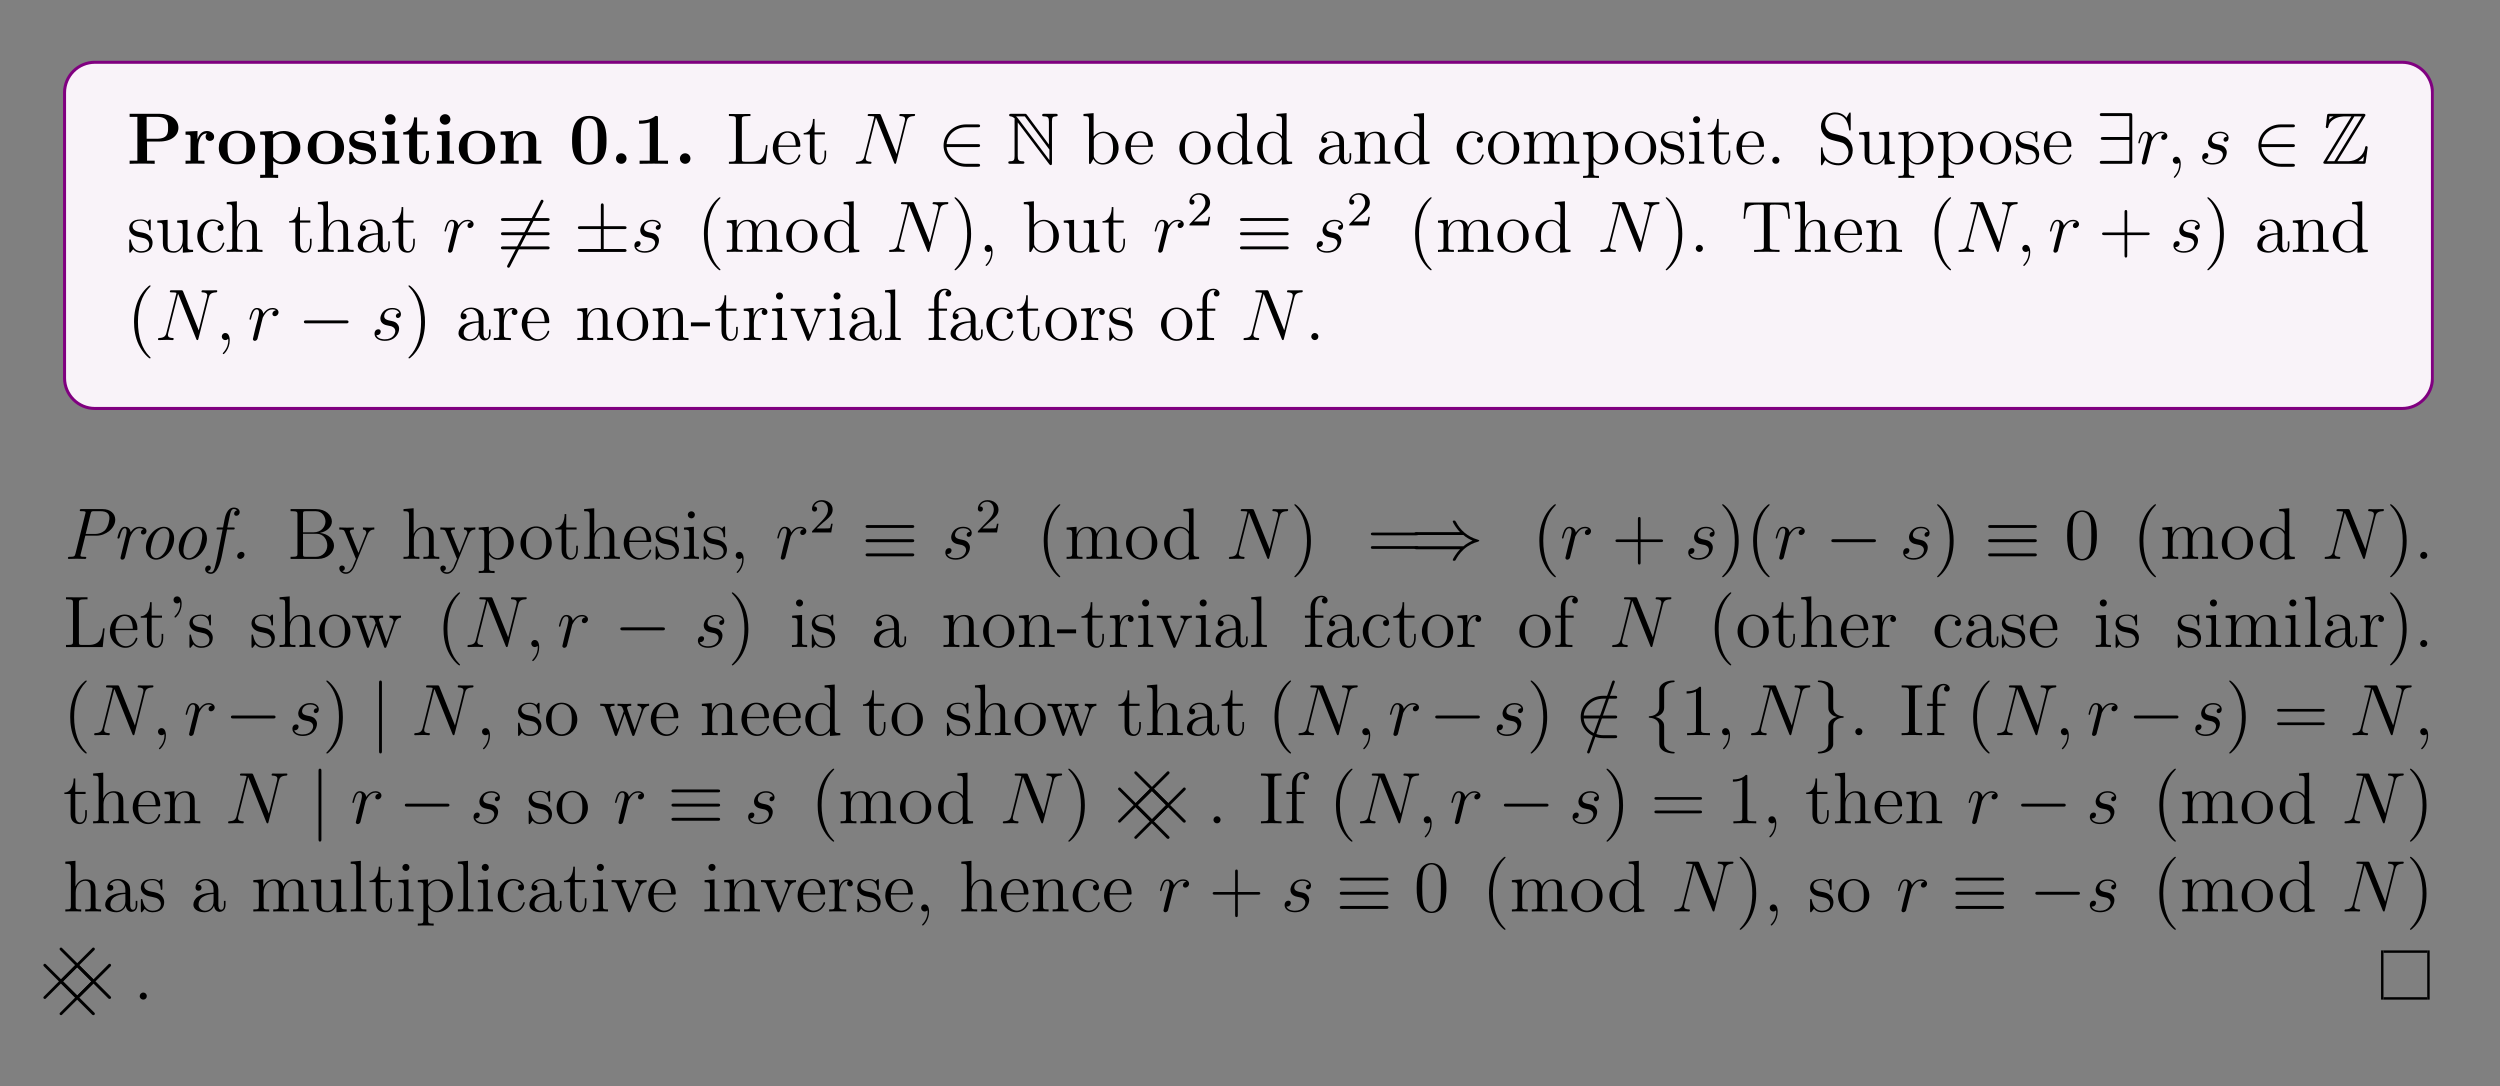 <?xml version="1.0" encoding="UTF-8"?>
<svg xmlns="http://www.w3.org/2000/svg" xmlns:xlink="http://www.w3.org/1999/xlink" width="408.468" height="177.449" viewBox="0 0 408.468 177.449">
<rect x="0" y="0" width="408.468" height="177.449" fill="#808080" stroke="none"/>
<defs>
<g>
<g id="glyph-0-0">
<path d="M 8.422 -5.875 C 8.422 -7.172 7.281 -8.172 5.312 -8.172 L 0.453 -8.172 L 0.453 -7.672 L 1.719 -7.672 L 1.719 -0.516 L 0.453 -0.516 L 0.453 0 C 0.797 -0.031 2.078 -0.031 2.5 -0.031 C 2.938 -0.031 4.203 -0.031 4.547 0 L 4.547 -0.516 L 3.297 -0.516 L 3.297 -3.641 L 5.312 -3.641 C 7.312 -3.641 8.422 -4.656 8.422 -5.875 Z M 6.734 -5.875 C 6.734 -5.094 6.734 -4.094 4.891 -4.094 L 3.234 -4.094 L 3.234 -7.672 L 4.891 -7.672 C 6.734 -7.672 6.734 -6.688 6.734 -5.875 Z M 6.734 -5.875 "/>
</g>
<g id="glyph-0-1">
<path d="M 5.094 -4.422 C 5.094 -5.031 4.469 -5.359 3.906 -5.359 C 2.953 -5.359 2.547 -4.547 2.391 -4.047 L 2.375 -4.047 L 2.375 -5.359 L 0.422 -5.266 L 0.422 -4.75 C 1.156 -4.75 1.234 -4.75 1.234 -4.297 L 1.234 -0.516 L 0.422 -0.516 L 0.422 0 C 0.688 -0.031 1.578 -0.031 1.922 -0.031 C 2.266 -0.031 3.234 -0.031 3.516 0 L 3.516 -0.516 L 2.484 -0.516 L 2.484 -2.688 C 2.484 -3.078 2.562 -4.969 3.953 -4.969 C 3.797 -4.844 3.703 -4.641 3.703 -4.422 C 3.703 -3.938 4.094 -3.734 4.406 -3.734 C 4.703 -3.734 5.094 -3.938 5.094 -4.422 Z M 5.094 -4.422 "/>
</g>
<g id="glyph-0-2">
<path d="M 6.312 -2.609 C 6.312 -4.219 5.219 -5.406 3.344 -5.406 C 1.406 -5.406 0.375 -4.156 0.375 -2.609 C 0.375 -1.047 1.469 0.078 3.344 0.078 C 5.281 0.078 6.312 -1.109 6.312 -2.609 Z M 4.891 -2.734 C 4.891 -1.734 4.891 -0.359 3.344 -0.359 C 1.797 -0.359 1.797 -1.75 1.797 -2.734 C 1.797 -3.297 1.797 -3.891 2.031 -4.312 C 2.281 -4.797 2.828 -5 3.344 -5 C 4.016 -5 4.453 -4.688 4.656 -4.344 C 4.891 -3.922 4.891 -3.297 4.891 -2.734 Z M 4.891 -2.734 "/>
</g>
<g id="glyph-0-3">
<path d="M 6.984 -2.656 C 6.984 -4.297 5.875 -5.359 4.266 -5.359 C 3.562 -5.359 2.953 -5.125 2.484 -4.75 L 2.484 -5.359 L 0.422 -5.266 L 0.422 -4.75 C 1.156 -4.75 1.234 -4.75 1.234 -4.297 L 1.234 1.797 L 0.422 1.797 L 0.422 2.312 C 0.688 2.281 1.547 2.281 1.891 2.281 C 2.219 2.281 3.094 2.281 3.359 2.312 L 3.359 1.797 L 2.547 1.797 L 2.547 -0.484 C 2.844 -0.219 3.359 0.078 4.078 0.078 C 5.703 0.078 6.984 -0.922 6.984 -2.656 Z M 5.562 -2.656 C 5.562 -0.938 4.703 -0.328 3.938 -0.328 C 3.422 -0.328 2.906 -0.578 2.547 -1.141 L 2.547 -4.172 C 2.984 -4.75 3.609 -4.938 4.078 -4.938 C 4.859 -4.938 5.562 -4.234 5.562 -2.656 Z M 5.562 -2.656 "/>
</g>
<g id="glyph-0-4">
<path d="M 4.828 -1.656 C 4.828 -2.234 4.516 -2.625 4.281 -2.844 C 3.797 -3.25 3.391 -3.312 2.734 -3.438 C 1.984 -3.562 1.266 -3.703 1.266 -4.266 C 1.266 -5.047 2.328 -5.047 2.578 -5.047 C 3.906 -5.047 3.969 -4.203 4 -3.906 C 4 -3.75 4.094 -3.75 4.25 -3.75 C 4.5 -3.75 4.5 -3.797 4.5 -4.062 L 4.5 -5.094 C 4.5 -5.312 4.5 -5.406 4.312 -5.406 C 4.25 -5.406 4.219 -5.406 4.047 -5.297 C 4 -5.25 3.859 -5.172 3.797 -5.141 C 3.469 -5.328 3.031 -5.406 2.594 -5.406 C 2.234 -5.406 0.453 -5.406 0.453 -3.844 C 0.453 -2.594 1.938 -2.344 2.297 -2.281 C 2.625 -2.219 3.016 -2.141 3.062 -2.141 C 3.547 -2.031 4.016 -1.734 4.016 -1.234 C 4.016 -0.328 2.938 -0.328 2.688 -0.328 C 2.078 -0.328 1.328 -0.516 0.984 -1.672 C 0.922 -1.906 0.906 -1.922 0.703 -1.922 C 0.453 -1.922 0.453 -1.891 0.453 -1.609 L 0.453 -0.234 C 0.453 -0.016 0.453 0.078 0.625 0.078 C 0.719 0.078 0.734 0.078 0.984 -0.125 L 1.281 -0.344 C 1.828 0.078 2.469 0.078 2.688 0.078 C 3.344 0.078 4.828 -0.078 4.828 -1.656 Z M 4.828 -1.656 "/>
</g>
<g id="glyph-0-5">
<path d="M 3.328 0 L 3.328 -0.516 L 2.594 -0.516 L 2.594 -5.359 L 0.562 -5.266 L 0.562 -4.75 C 1.266 -4.75 1.344 -4.75 1.344 -4.297 L 1.344 -0.516 L 0.531 -0.516 L 0.531 0 C 0.797 -0.031 1.625 -0.031 1.938 -0.031 C 2.281 -0.031 3.047 -0.031 3.328 0 Z M 2.734 -7.25 C 2.734 -7.734 2.328 -8.109 1.875 -8.109 C 1.391 -8.109 1 -7.719 1 -7.25 C 1 -6.766 1.406 -6.391 1.859 -6.391 C 2.344 -6.391 2.734 -6.781 2.734 -7.25 Z M 2.734 -7.25 "/>
</g>
<g id="glyph-0-6">
<path d="M 4.453 -1.484 L 4.453 -2.109 L 3.953 -2.109 L 3.953 -1.484 C 3.953 -0.703 3.594 -0.359 3.234 -0.359 C 2.516 -0.359 2.516 -1.156 2.516 -1.438 L 2.516 -4.781 L 4.234 -4.781 L 4.234 -5.297 L 2.516 -5.297 L 2.516 -7.578 L 2.016 -7.578 C 2 -6.391 1.438 -5.203 0.25 -5.172 L 0.25 -4.781 L 1.219 -4.781 L 1.219 -1.469 C 1.219 -0.203 2.188 0.078 3.047 0.078 C 3.938 0.078 4.453 -0.594 4.453 -1.484 Z M 4.453 -1.484 "/>
</g>
<g id="glyph-0-7">
<path d="M 7.156 0 L 7.156 -0.516 L 6.328 -0.516 L 6.328 -3.641 C 6.328 -4.781 5.844 -5.359 4.531 -5.359 C 3.672 -5.359 2.938 -4.953 2.531 -4.047 L 2.516 -4.047 L 2.516 -5.359 L 0.5 -5.266 L 0.5 -4.75 C 1.234 -4.75 1.328 -4.75 1.328 -4.297 L 1.328 -0.516 L 0.5 -0.516 L 0.5 0 C 0.781 -0.031 1.641 -0.031 1.969 -0.031 C 2.297 -0.031 3.172 -0.031 3.453 0 L 3.453 -0.516 L 2.625 -0.516 L 2.625 -3.047 C 2.625 -4.344 3.578 -4.969 4.344 -4.969 C 4.781 -4.969 5.031 -4.688 5.031 -3.781 L 5.031 -0.516 L 4.203 -0.516 L 4.203 0 C 4.484 -0.031 5.344 -0.031 5.672 -0.031 C 6.016 -0.031 6.875 -0.031 7.156 0 Z M 7.156 0 "/>
</g>
<g id="glyph-0-8">
<path d="M 6.156 -3.797 C 6.156 -4.953 6.156 -7.828 3.344 -7.828 C 0.531 -7.828 0.531 -4.953 0.531 -3.797 C 0.531 -2.656 0.531 0.141 3.344 0.141 C 6.156 0.141 6.156 -2.625 6.156 -3.797 Z M 4.734 -3.953 C 4.734 -1.125 4.547 -0.969 4.203 -0.609 C 3.953 -0.375 3.641 -0.25 3.344 -0.25 C 2.969 -0.25 2.688 -0.406 2.438 -0.656 C 2.141 -0.953 1.953 -1.141 1.953 -3.953 C 1.953 -4.781 1.953 -5.547 2.047 -6.156 C 2.219 -7.344 3.078 -7.422 3.344 -7.422 C 3.719 -7.422 4.453 -7.25 4.625 -6.25 C 4.734 -5.641 4.734 -4.672 4.734 -3.953 Z M 4.734 -3.953 "/>
</g>
<g id="glyph-0-9">
<path d="M 2.719 -0.859 C 2.719 -1.344 2.328 -1.719 1.859 -1.719 C 1.391 -1.719 1 -1.344 1 -0.859 C 1 -0.375 1.391 0 1.859 0 C 2.328 0 2.719 -0.375 2.719 -0.859 Z M 2.719 -0.859 "/>
</g>
<g id="glyph-0-10">
<path d="M 5.766 0 L 5.766 -0.516 L 4.125 -0.516 L 4.125 -7.469 C 4.125 -7.828 4.094 -7.828 3.719 -7.828 C 2.844 -7.062 1.516 -7.062 1.25 -7.062 L 1.031 -7.062 L 1.031 -6.547 L 1.25 -6.547 C 1.672 -6.547 2.297 -6.609 2.781 -6.766 L 2.781 -0.516 L 1.125 -0.516 L 1.125 0 L 3.438 -0.031 Z M 5.766 0 "/>
</g>
<g id="glyph-1-0">
<path d="M 6.797 -3.047 L 6.531 -3.047 C 6.406 -1.859 6.266 -0.344 4.172 -0.344 L 3.141 -0.344 C 2.609 -0.344 2.594 -0.422 2.594 -0.828 L 2.594 -7.219 C 2.594 -7.656 2.609 -7.797 3.641 -7.797 L 4 -7.797 L 4 -8.141 C 3.656 -8.125 2.609 -8.125 2.188 -8.125 C 1.844 -8.125 0.781 -8.125 0.484 -8.141 L 0.484 -7.797 L 0.734 -7.797 C 1.578 -7.797 1.625 -7.672 1.625 -7.234 L 1.625 -0.906 C 1.625 -0.469 1.578 -0.344 0.734 -0.344 L 0.484 -0.344 L 0.484 0 L 6.484 0 Z M 6.797 -3.047 "/>
</g>
<g id="glyph-1-1">
<path d="M 4.859 -1.422 C 4.859 -1.484 4.797 -1.531 4.719 -1.531 C 4.625 -1.531 4.609 -1.484 4.578 -1.422 C 4.266 -0.422 3.469 -0.141 2.969 -0.141 C 2.469 -0.141 1.266 -0.484 1.266 -2.547 L 1.266 -2.766 L 4.562 -2.766 C 4.828 -2.766 4.859 -2.766 4.859 -3 C 4.859 -4.203 4.203 -5.312 2.766 -5.312 C 1.406 -5.312 0.359 -4.094 0.359 -2.609 C 0.359 -1.031 1.578 0.125 2.891 0.125 C 4.312 0.125 4.859 -1.172 4.859 -1.422 Z M 4.109 -3 L 1.281 -3 C 1.375 -4.859 2.422 -5.078 2.75 -5.078 C 4.031 -5.078 4.094 -3.391 4.109 -3 Z M 4.109 -3 "/>
</g>
<g id="glyph-1-2">
<path d="M 3.891 -1.484 L 3.891 -2.156 L 3.625 -2.156 L 3.625 -1.5 C 3.625 -0.641 3.281 -0.141 2.812 -0.141 C 2 -0.141 2 -1.25 2 -1.453 L 2 -4.797 L 3.688 -4.797 L 3.688 -5.141 L 2 -5.141 L 2 -7.328 L 1.734 -7.328 C 1.734 -6.219 1.297 -5.062 0.219 -5.031 L 0.219 -4.797 L 1.234 -4.797 L 1.234 -1.484 C 1.234 -0.156 2.109 0.125 2.734 0.125 C 3.5 0.125 3.891 -0.625 3.891 -1.484 Z M 3.891 -1.484 "/>
</g>
<g id="glyph-1-3">
<path d="M 6.062 -2.578 C 6.062 -4.094 4.938 -5.25 3.609 -5.25 C 2.953 -5.25 2.391 -4.953 1.984 -4.453 L 1.984 -8.281 L 0.328 -8.141 L 0.328 -7.797 C 1.141 -7.797 1.234 -7.719 1.234 -7.125 L 1.234 0 L 1.5 0 L 1.938 -0.781 C 2.203 -0.328 2.719 0.125 3.484 0.125 C 4.859 0.125 6.062 -1.031 6.062 -2.578 Z M 5.156 -2.594 C 5.156 -1.781 5.031 -1.281 4.75 -0.859 C 4.5 -0.484 4.031 -0.125 3.438 -0.125 C 2.797 -0.125 2.375 -0.531 2.172 -0.859 C 2.016 -1.109 2.016 -1.156 2.016 -1.359 L 2.016 -3.812 C 2.016 -4.031 2.016 -4.047 2.141 -4.25 C 2.438 -4.672 2.953 -5.016 3.547 -5.016 C 3.906 -5.016 5.156 -4.875 5.156 -2.594 Z M 5.156 -2.594 "/>
</g>
<g id="glyph-1-4">
<path d="M 5.469 -2.547 C 5.469 -4.094 4.297 -5.312 2.922 -5.312 C 1.484 -5.312 0.359 -4.047 0.359 -2.547 C 0.359 -1.031 1.547 0.125 2.906 0.125 C 4.312 0.125 5.469 -1.047 5.469 -2.547 Z M 4.562 -2.656 C 4.562 -2.234 4.562 -1.5 4.25 -0.938 C 3.922 -0.375 3.375 -0.141 2.922 -0.141 C 2.484 -0.141 1.938 -0.328 1.594 -0.922 C 1.281 -1.453 1.266 -2.156 1.266 -2.656 C 1.266 -3.109 1.266 -3.844 1.641 -4.375 C 1.969 -4.891 2.484 -5.078 2.906 -5.078 C 3.375 -5.078 3.875 -4.859 4.203 -4.406 C 4.562 -3.844 4.562 -3.094 4.562 -2.656 Z M 4.562 -2.656 "/>
</g>
<g id="glyph-1-5">
<path d="M 6.141 0 L 6.141 -0.344 C 5.328 -0.344 5.234 -0.422 5.234 -1.016 L 5.234 -8.281 L 3.578 -8.141 L 3.578 -7.797 C 4.391 -7.797 4.484 -7.719 4.484 -7.125 L 4.484 -4.5 C 4.234 -4.844 3.719 -5.25 3 -5.25 C 1.609 -5.25 0.422 -4.094 0.422 -2.562 C 0.422 -1.047 1.547 0.125 2.859 0.125 C 3.766 0.125 4.297 -0.484 4.453 -0.703 L 4.453 0.125 Z M 4.453 -1.391 C 4.453 -1.188 4.453 -1.141 4.297 -0.875 C 4 -0.469 3.516 -0.125 2.922 -0.125 C 2.609 -0.125 1.328 -0.234 1.328 -2.547 C 1.328 -3.406 1.469 -3.891 1.734 -4.281 C 1.969 -4.656 2.438 -5.016 3.047 -5.016 C 3.781 -5.016 4.203 -4.484 4.312 -4.297 C 4.453 -4.094 4.453 -4.062 4.453 -3.844 Z M 4.453 -1.391 "/>
</g>
<g id="glyph-1-6">
<path d="M 5.656 -1.062 L 5.656 -1.734 L 5.391 -1.734 L 5.391 -1.062 C 5.391 -0.375 5.109 -0.281 4.938 -0.281 C 4.484 -0.281 4.484 -0.922 4.484 -1.094 L 4.484 -3.188 C 4.484 -3.828 4.484 -4.297 3.953 -4.766 C 3.547 -5.156 3 -5.312 2.484 -5.312 C 1.5 -5.312 0.75 -4.672 0.75 -3.906 C 0.75 -3.547 0.984 -3.391 1.25 -3.391 C 1.531 -3.391 1.734 -3.594 1.734 -3.875 C 1.734 -4.359 1.312 -4.359 1.125 -4.359 C 1.406 -4.859 1.984 -5.078 2.453 -5.078 C 3 -5.078 3.703 -4.625 3.703 -3.547 L 3.703 -3.078 C 1.312 -3.047 0.406 -2.031 0.406 -1.125 C 0.406 -0.172 1.5 0.125 2.234 0.125 C 3.016 0.125 3.547 -0.359 3.781 -0.938 C 3.828 -0.375 4.203 0.062 4.703 0.062 C 4.953 0.062 5.656 -0.109 5.656 -1.062 Z M 3.703 -1.688 C 3.703 -0.516 2.844 -0.125 2.328 -0.125 C 1.734 -0.125 1.25 -0.547 1.25 -1.125 C 1.25 -2.688 3.281 -2.844 3.703 -2.859 Z M 3.703 -1.688 "/>
</g>
<g id="glyph-1-7">
<path d="M 6.219 0 L 6.219 -0.344 C 5.609 -0.344 5.312 -0.344 5.312 -0.703 L 5.312 -2.891 C 5.312 -4 5.312 -4.344 5.031 -4.719 C 4.688 -5.188 4.125 -5.25 3.719 -5.25 C 2.562 -5.25 2.109 -4.266 2.016 -4.031 L 2 -4.031 L 2 -5.25 L 0.375 -5.125 L 0.375 -4.781 C 1.188 -4.781 1.281 -4.703 1.281 -4.109 L 1.281 -0.875 C 1.281 -0.344 1.156 -0.344 0.375 -0.344 L 0.375 0 C 0.688 -0.031 1.328 -0.031 1.672 -0.031 C 2.016 -0.031 2.656 -0.031 2.969 0 L 2.969 -0.344 C 2.203 -0.344 2.062 -0.344 2.062 -0.875 L 2.062 -3.094 C 2.062 -4.344 2.891 -5.016 3.625 -5.016 C 4.359 -5.016 4.531 -4.406 4.531 -3.688 L 4.531 -0.875 C 4.531 -0.344 4.406 -0.344 3.625 -0.344 L 3.625 0 C 3.938 -0.031 4.578 -0.031 4.906 -0.031 C 5.25 -0.031 5.906 -0.031 6.219 0 Z M 6.219 0 "/>
</g>
<g id="glyph-1-8">
<path d="M 4.844 -1.422 C 4.844 -1.531 4.75 -1.531 4.719 -1.531 C 4.609 -1.531 4.609 -1.484 4.562 -1.344 C 4.297 -0.5 3.656 -0.141 3.016 -0.141 C 2.281 -0.141 1.328 -0.781 1.328 -2.594 C 1.328 -4.562 2.344 -5.062 2.938 -5.062 C 3.391 -5.062 4.047 -4.875 4.312 -4.406 C 4.172 -4.406 3.734 -4.406 3.734 -3.922 C 3.734 -3.641 3.938 -3.438 4.219 -3.438 C 4.5 -3.438 4.719 -3.594 4.719 -3.953 C 4.719 -4.75 3.891 -5.312 2.922 -5.312 C 1.531 -5.312 0.422 -4.078 0.422 -2.578 C 0.422 -1.047 1.562 0.125 2.906 0.125 C 4.484 0.125 4.844 -1.312 4.844 -1.422 Z M 4.844 -1.422 "/>
</g>
<g id="glyph-1-9">
<path d="M 9.453 0 L 9.453 -0.344 C 8.859 -0.344 8.562 -0.344 8.547 -0.703 L 8.547 -2.891 C 8.547 -4 8.547 -4.344 8.281 -4.719 C 7.922 -5.188 7.375 -5.25 6.969 -5.25 C 5.969 -5.25 5.469 -4.547 5.281 -4.078 C 5.109 -5 4.469 -5.25 3.719 -5.25 C 2.562 -5.25 2.109 -4.266 2.016 -4.031 L 2 -4.031 L 2 -5.25 L 0.375 -5.125 L 0.375 -4.781 C 1.188 -4.781 1.281 -4.703 1.281 -4.109 L 1.281 -0.875 C 1.281 -0.344 1.156 -0.344 0.375 -0.344 L 0.375 0 C 0.688 -0.031 1.328 -0.031 1.672 -0.031 C 2.016 -0.031 2.656 -0.031 2.969 0 L 2.969 -0.344 C 2.203 -0.344 2.062 -0.344 2.062 -0.875 L 2.062 -3.094 C 2.062 -4.344 2.891 -5.016 3.625 -5.016 C 4.359 -5.016 4.531 -4.406 4.531 -3.688 L 4.531 -0.875 C 4.531 -0.344 4.406 -0.344 3.625 -0.344 L 3.625 0 C 3.938 -0.031 4.578 -0.031 4.906 -0.031 C 5.25 -0.031 5.906 -0.031 6.219 0 L 6.219 -0.344 C 5.453 -0.344 5.312 -0.344 5.312 -0.875 L 5.312 -3.094 C 5.312 -4.344 6.125 -5.016 6.859 -5.016 C 7.609 -5.016 7.766 -4.406 7.766 -3.688 L 7.766 -0.875 C 7.766 -0.344 7.641 -0.344 6.859 -0.344 L 6.859 0 C 7.172 -0.031 7.828 -0.031 8.156 -0.031 C 8.5 -0.031 9.141 -0.031 9.453 0 Z M 9.453 0 "/>
</g>
<g id="glyph-1-10">
<path d="M 6.062 -2.578 C 6.062 -4.094 4.938 -5.25 3.641 -5.25 C 2.594 -5.25 2.031 -4.5 1.984 -4.453 L 1.984 -5.25 L 0.328 -5.125 L 0.328 -4.781 C 1.172 -4.781 1.234 -4.703 1.234 -4.172 L 1.234 1.438 C 1.234 1.969 1.109 1.969 0.328 1.969 L 0.328 2.312 C 0.641 2.281 1.281 2.281 1.625 2.281 C 1.969 2.281 2.609 2.281 2.922 2.312 L 2.922 1.969 C 2.156 1.969 2.016 1.969 2.016 1.438 L 2.016 -0.641 C 2.234 -0.344 2.719 0.125 3.484 0.125 C 4.859 0.125 6.062 -1.031 6.062 -2.578 Z M 5.156 -2.578 C 5.156 -1.156 4.344 -0.125 3.422 -0.125 C 3.047 -0.125 2.703 -0.281 2.469 -0.5 C 2.188 -0.781 2.016 -1.016 2.016 -1.344 L 2.016 -3.797 C 2.016 -4.031 2.016 -4.047 2.141 -4.234 C 2.5 -4.766 3.094 -5 3.547 -5 C 4.438 -5 5.156 -3.906 5.156 -2.578 Z M 5.156 -2.578 "/>
</g>
<g id="glyph-1-11">
<path d="M 4.203 -1.516 C 4.203 -2.156 3.797 -2.547 3.703 -2.641 C 3.266 -3.016 2.938 -3.094 2.156 -3.234 C 1.797 -3.297 0.938 -3.469 0.938 -4.188 C 0.938 -4.547 1.188 -5.109 2.25 -5.109 C 3.547 -5.109 3.625 -4 3.641 -3.625 C 3.656 -3.531 3.75 -3.531 3.781 -3.531 C 3.906 -3.531 3.906 -3.594 3.906 -3.797 L 3.906 -5.047 C 3.906 -5.25 3.906 -5.312 3.797 -5.312 C 3.703 -5.312 3.469 -5.062 3.391 -4.953 C 3.016 -5.25 2.641 -5.312 2.266 -5.312 C 0.828 -5.312 0.391 -4.531 0.391 -3.875 C 0.391 -3.75 0.391 -3.328 0.844 -2.906 C 1.234 -2.578 1.641 -2.484 2.188 -2.391 C 2.844 -2.25 3 -2.219 3.297 -1.984 C 3.5 -1.797 3.656 -1.531 3.656 -1.203 C 3.656 -0.688 3.359 -0.125 2.312 -0.125 C 1.531 -0.125 0.953 -0.578 0.688 -1.766 C 0.641 -1.984 0.625 -2 0.625 -2 C 0.609 -2.047 0.562 -2.047 0.531 -2.047 C 0.391 -2.047 0.391 -1.984 0.391 -1.781 L 0.391 -0.156 C 0.391 0.062 0.391 0.125 0.516 0.125 C 0.578 0.125 0.578 0.109 0.781 -0.141 C 0.844 -0.219 0.844 -0.25 1.031 -0.438 C 1.484 0.125 2.125 0.125 2.328 0.125 C 3.578 0.125 4.203 -0.578 4.203 -1.516 Z M 4.203 -1.516 "/>
</g>
<g id="glyph-1-12">
<path d="M 2.875 0 L 2.875 -0.344 C 2.094 -0.344 2.047 -0.406 2.047 -0.875 L 2.047 -5.25 L 0.422 -5.125 L 0.422 -4.781 C 1.188 -4.781 1.297 -4.703 1.297 -4.125 L 1.297 -0.875 C 1.297 -0.344 1.172 -0.344 0.391 -0.344 L 0.391 0 C 0.734 -0.031 1.297 -0.031 1.641 -0.031 C 1.781 -0.031 2.469 -0.031 2.875 0 Z M 2.203 -7.203 C 2.203 -7.562 1.922 -7.781 1.641 -7.781 C 1.297 -7.781 1.047 -7.516 1.047 -7.203 C 1.047 -6.891 1.312 -6.625 1.625 -6.625 C 1.984 -6.625 2.203 -6.922 2.203 -7.203 Z M 2.203 -7.203 "/>
</g>
<g id="glyph-1-13">
<path d="M 2.188 -0.578 C 2.188 -0.906 1.922 -1.156 1.625 -1.156 C 1.281 -1.156 1.031 -0.875 1.031 -0.578 C 1.031 -0.219 1.328 0 1.609 0 C 1.938 0 2.188 -0.25 2.188 -0.578 Z M 2.188 -0.578 "/>
</g>
<g id="glyph-1-14">
<path d="M 5.828 -2.188 C 5.828 -2.922 5.562 -3.453 5.234 -3.844 C 4.797 -4.391 4.25 -4.516 3.797 -4.641 L 2.484 -4.969 C 1.875 -5.125 1.328 -5.719 1.328 -6.484 C 1.328 -7.312 2 -8.078 2.938 -8.078 C 4.891 -8.078 5.156 -6.141 5.219 -5.625 C 5.25 -5.484 5.25 -5.438 5.359 -5.438 C 5.5 -5.438 5.5 -5.5 5.5 -5.703 L 5.5 -8.125 C 5.5 -8.328 5.5 -8.391 5.375 -8.391 C 5.344 -8.391 5.297 -8.391 5.203 -8.234 L 4.812 -7.516 C 4.25 -8.25 3.453 -8.391 2.938 -8.391 C 1.609 -8.391 0.641 -7.328 0.641 -6.109 C 0.641 -5.547 0.844 -5.016 1.281 -4.547 C 1.703 -4.078 2.125 -3.969 2.969 -3.75 C 3.391 -3.656 4.047 -3.5 4.203 -3.422 C 4.766 -3.141 5.141 -2.5 5.141 -1.844 C 5.141 -0.938 4.5 -0.094 3.516 -0.094 C 2.984 -0.094 2.234 -0.219 1.656 -0.734 C 0.969 -1.359 0.922 -2.219 0.906 -2.609 C 0.891 -2.703 0.781 -2.703 0.781 -2.703 C 0.641 -2.703 0.641 -2.641 0.641 -2.438 L 0.641 -0.031 C 0.641 0.188 0.641 0.25 0.766 0.25 C 0.828 0.25 0.844 0.219 0.938 0.078 L 1.328 -0.625 C 1.75 -0.156 2.5 0.25 3.531 0.25 C 4.859 0.25 5.828 -0.875 5.828 -2.188 Z M 5.828 -2.188 "/>
</g>
<g id="glyph-1-15">
<path d="M 6.219 0 L 6.219 -0.344 C 5.406 -0.344 5.312 -0.422 5.312 -1.016 L 5.312 -5.25 L 3.625 -5.125 L 3.625 -4.781 C 4.438 -4.781 4.531 -4.703 4.531 -4.109 L 4.531 -1.984 C 4.531 -0.969 4 -0.125 3.094 -0.125 C 2.125 -0.125 2.062 -0.672 2.062 -1.312 L 2.062 -5.25 L 0.375 -5.125 L 0.375 -4.781 C 1.281 -4.781 1.281 -4.75 1.281 -3.688 L 1.281 -1.891 C 1.281 -1.156 1.281 -0.734 1.641 -0.328 C 1.938 -0.031 2.422 0.125 3.031 0.125 C 3.234 0.125 3.609 0.125 4.016 -0.219 C 4.359 -0.5 4.547 -0.953 4.547 -0.953 L 4.547 0.125 Z M 6.219 0 "/>
</g>
<g id="glyph-1-16">
<path d="M 6.219 0 L 6.219 -0.344 C 5.609 -0.344 5.312 -0.344 5.312 -0.703 L 5.312 -2.891 C 5.312 -4 5.312 -4.344 5.031 -4.719 C 4.688 -5.188 4.125 -5.25 3.719 -5.25 C 2.688 -5.25 2.219 -4.484 2.047 -4.109 L 2.031 -4.109 L 2.031 -8.281 L 0.375 -8.141 L 0.375 -7.797 C 1.188 -7.797 1.281 -7.719 1.281 -7.125 L 1.281 -0.875 C 1.281 -0.344 1.156 -0.344 0.375 -0.344 L 0.375 0 C 0.688 -0.031 1.328 -0.031 1.672 -0.031 C 2.016 -0.031 2.656 -0.031 2.969 0 L 2.969 -0.344 C 2.203 -0.344 2.062 -0.344 2.062 -0.875 L 2.062 -3.094 C 2.062 -4.344 2.891 -5.016 3.625 -5.016 C 4.359 -5.016 4.531 -4.406 4.531 -3.688 L 4.531 -0.875 C 4.531 -0.344 4.406 -0.344 3.625 -0.344 L 3.625 0 C 3.938 -0.031 4.578 -0.031 4.906 -0.031 C 5.25 -0.031 5.906 -0.031 6.219 0 Z M 6.219 0 "/>
</g>
<g id="glyph-1-17">
<path d="M 2.328 0.047 C 2.328 -0.688 2.078 -1.156 1.609 -1.156 C 1.266 -1.156 1.031 -0.891 1.031 -0.578 C 1.031 -0.266 1.266 0 1.625 0 C 1.797 0 1.938 -0.078 2 -0.141 C 2.031 -0.172 2.062 -0.172 2.062 -0.172 C 2.062 -0.172 2.094 -0.016 2.094 0.047 C 2.094 0.812 1.781 1.531 1.25 2.078 C 1.203 2.109 1.188 2.141 1.188 2.188 C 1.188 2.234 1.25 2.297 1.312 2.297 C 1.422 2.297 2.328 1.422 2.328 0.047 Z M 2.328 0.047 "/>
</g>
<g id="glyph-1-18">
<path d="M 8 -5.422 L 7.781 -8.078 L 0.625 -8.078 L 0.422 -5.422 L 0.672 -5.422 C 0.844 -7.312 0.953 -7.734 2.844 -7.734 C 3.047 -7.734 3.391 -7.734 3.484 -7.719 C 3.719 -7.672 3.734 -7.531 3.734 -7.266 L 3.734 -0.922 C 3.734 -0.516 3.734 -0.344 2.562 -0.344 L 2.141 -0.344 L 2.141 0 C 2.516 -0.031 3.75 -0.031 4.203 -0.031 C 4.672 -0.031 5.906 -0.031 6.297 0 L 6.297 -0.344 L 5.859 -0.344 C 4.703 -0.344 4.703 -0.516 4.703 -0.922 L 4.703 -7.266 C 4.703 -7.562 4.719 -7.672 4.906 -7.719 C 5 -7.734 5.359 -7.734 5.578 -7.734 C 7.469 -7.734 7.578 -7.312 7.734 -5.422 Z M 8 -5.422 "/>
</g>
<g id="glyph-1-19">
<path d="M 4.203 -4.562 C 4.203 -4.922 3.891 -5.25 3.375 -5.25 C 2.359 -5.25 2.016 -4.156 1.938 -3.938 L 1.938 -5.25 L 0.328 -5.125 L 0.328 -4.781 C 1.141 -4.781 1.234 -4.703 1.234 -4.109 L 1.234 -0.875 C 1.234 -0.344 1.109 -0.344 0.328 -0.344 L 0.328 0 C 0.672 -0.031 1.328 -0.031 1.688 -0.031 C 2 -0.031 2.844 -0.031 3.125 0 L 3.125 -0.344 L 2.891 -0.344 C 2.016 -0.344 1.984 -0.484 1.984 -0.906 L 1.984 -2.781 C 1.984 -3.938 2.469 -5.016 3.391 -5.016 C 3.484 -5.016 3.5 -5.016 3.547 -5 C 3.453 -4.953 3.266 -4.891 3.266 -4.562 C 3.266 -4.219 3.547 -4.094 3.734 -4.094 C 3.969 -4.094 4.203 -4.25 4.203 -4.562 Z M 4.203 -4.562 "/>
</g>
<g id="glyph-1-20">
<path d="M 3.234 -2.25 L 3.234 -2.891 L 0.125 -2.891 L 0.125 -2.25 Z M 3.234 -2.25 "/>
</g>
<g id="glyph-1-21">
<path d="M 5.938 -4.797 L 5.938 -5.141 C 5.594 -5.109 5.422 -5.109 5.062 -5.109 L 4.078 -5.141 L 4.078 -4.797 C 4.578 -4.766 4.641 -4.406 4.641 -4.281 C 4.641 -4.172 4.609 -4.109 4.547 -3.969 L 3.344 -0.891 L 2 -4.25 C 1.938 -4.422 1.938 -4.422 1.938 -4.484 C 1.938 -4.797 2.391 -4.797 2.594 -4.797 L 2.594 -5.141 C 2.297 -5.109 1.688 -5.109 1.359 -5.109 L 0.219 -5.141 L 0.219 -4.797 C 0.875 -4.797 1 -4.75 1.141 -4.375 L 2.844 -0.109 C 2.906 0.062 2.938 0.125 3.078 0.125 C 3.156 0.125 3.234 0.094 3.312 -0.109 L 4.859 -4 C 4.969 -4.266 5.172 -4.781 5.938 -4.797 Z M 5.938 -4.797 "/>
</g>
<g id="glyph-1-22">
<path d="M 2.953 0 L 2.953 -0.344 C 2.188 -0.344 2.047 -0.344 2.047 -0.875 L 2.047 -8.281 L 0.391 -8.141 L 0.391 -7.797 C 1.203 -7.797 1.297 -7.719 1.297 -7.125 L 1.297 -0.875 C 1.297 -0.344 1.172 -0.344 0.391 -0.344 L 0.391 0 C 0.734 -0.031 1.312 -0.031 1.672 -0.031 C 2.031 -0.031 2.625 -0.031 2.953 0 Z M 2.953 0 "/>
</g>
<g id="glyph-1-23">
<path d="M 4.078 -7.609 C 4.078 -8.047 3.641 -8.391 3.078 -8.391 C 2.234 -8.391 1.297 -7.75 1.297 -6.531 L 1.297 -5.141 L 0.375 -5.141 L 0.375 -4.797 L 1.297 -4.797 L 1.297 -0.875 C 1.297 -0.344 1.172 -0.344 0.391 -0.344 L 0.391 0 C 0.734 -0.031 1.391 -0.031 1.734 -0.031 C 2.062 -0.031 2.906 -0.031 3.188 0 L 3.188 -0.344 L 2.938 -0.344 C 2.078 -0.344 2.047 -0.484 2.047 -0.906 L 2.047 -4.797 L 3.391 -4.797 L 3.391 -5.141 L 2.031 -5.141 L 2.031 -6.531 C 2.031 -7.609 2.578 -8.156 3.062 -8.156 C 3.156 -8.156 3.344 -8.125 3.484 -8.062 C 3.438 -8.047 3.141 -7.938 3.141 -7.594 C 3.141 -7.312 3.328 -7.125 3.594 -7.125 C 3.891 -7.125 4.078 -7.312 4.078 -7.609 Z M 4.078 -7.609 "/>
</g>
<g id="glyph-1-24">
<path d="M 7.609 -2.188 C 7.609 -3.141 6.734 -4.094 5.312 -4.25 C 6.453 -4.469 7.266 -5.234 7.266 -6.125 C 7.266 -7.156 6.234 -8.141 4.672 -8.141 L 0.516 -8.141 L 0.516 -7.797 L 0.75 -7.797 C 1.609 -7.797 1.641 -7.672 1.641 -7.234 L 1.641 -0.906 C 1.641 -0.469 1.609 -0.344 0.75 -0.344 L 0.516 -0.344 L 0.516 0 L 5 0 C 6.531 0 7.609 -1.031 7.609 -2.188 Z M 6.219 -6.125 C 6.219 -5.344 5.609 -4.344 4.281 -4.344 L 2.547 -4.344 L 2.547 -7.312 C 2.547 -7.719 2.578 -7.797 3.094 -7.797 L 4.609 -7.797 C 5.797 -7.797 6.219 -6.766 6.219 -6.125 Z M 6.516 -2.188 C 6.516 -1.234 5.797 -0.344 4.625 -0.344 L 3.094 -0.344 C 2.578 -0.344 2.547 -0.422 2.547 -0.828 L 2.547 -4.109 L 4.781 -4.109 C 5.922 -4.109 6.516 -3.109 6.516 -2.188 Z M 6.516 -2.188 "/>
</g>
<g id="glyph-1-25">
<path d="M 5.938 -4.797 L 5.938 -5.141 C 5.594 -5.109 5.422 -5.109 5.047 -5.109 L 4.078 -5.141 L 4.078 -4.797 C 4.516 -4.766 4.625 -4.5 4.625 -4.281 C 4.625 -4.172 4.609 -4.109 4.547 -4 L 3.344 -0.984 L 2.016 -4.234 C 1.938 -4.406 1.938 -4.484 1.938 -4.484 C 1.938 -4.797 2.359 -4.797 2.594 -4.797 L 2.594 -5.141 C 2.281 -5.109 1.703 -5.109 1.375 -5.109 L 0.219 -5.141 L 0.219 -4.797 C 0.906 -4.797 1 -4.734 1.156 -4.359 L 2.938 0 C 2.406 1.266 2.406 1.281 2.359 1.391 C 2.156 1.734 1.844 2.188 1.297 2.188 C 0.938 2.188 0.703 1.984 0.703 1.984 C 0.703 1.984 1.125 1.938 1.125 1.516 C 1.125 1.234 0.891 1.078 0.672 1.078 C 0.484 1.078 0.219 1.188 0.219 1.531 C 0.219 1.984 0.672 2.438 1.297 2.438 C 1.969 2.438 2.453 1.844 2.766 1.094 L 4.828 -3.984 C 5.156 -4.781 5.703 -4.797 5.938 -4.797 Z M 5.938 -4.797 "/>
</g>
<g id="glyph-1-26">
<path d="M 2.359 -7.062 C 2.359 -7.797 2.094 -8.281 1.609 -8.281 C 1.266 -8.281 1.031 -8.016 1.031 -7.703 C 1.031 -7.375 1.266 -7.125 1.625 -7.125 C 1.938 -7.125 2.094 -7.359 2.094 -7.359 C 2.109 -7.266 2.125 -7.219 2.125 -7.062 C 2.125 -6.891 2.125 -5.922 1.297 -5.109 C 1.188 -5 1.188 -4.969 1.188 -4.938 C 1.188 -4.875 1.25 -4.812 1.312 -4.812 C 1.422 -4.812 2.359 -5.703 2.359 -7.062 Z M 2.359 -7.062 "/>
</g>
<g id="glyph-1-27">
<path d="M 8.203 -4.797 L 8.203 -5.141 C 7.906 -5.109 7.688 -5.109 7.312 -5.109 L 6.312 -5.141 L 6.312 -4.797 C 6.844 -4.766 6.984 -4.453 6.984 -4.219 C 6.984 -4.219 6.984 -4.125 6.938 -4 L 5.844 -0.875 L 4.656 -4.25 C 4.594 -4.406 4.594 -4.422 4.594 -4.453 C 4.594 -4.797 5.031 -4.797 5.281 -4.797 L 5.281 -5.141 C 4.953 -5.109 4.453 -5.109 4.109 -5.109 L 3.047 -5.141 L 3.047 -4.797 C 3.5 -4.797 3.641 -4.766 3.781 -4.609 C 3.844 -4.547 3.984 -4.156 4.062 -3.906 L 3.047 -1 L 1.906 -4.25 C 1.844 -4.406 1.844 -4.422 1.844 -4.469 C 1.844 -4.797 2.312 -4.797 2.547 -4.797 L 2.547 -5.141 C 2.234 -5.109 1.641 -5.109 1.328 -5.109 L 0.219 -5.141 L 0.219 -4.797 C 0.828 -4.797 0.938 -4.75 1.078 -4.359 L 2.578 -0.094 C 2.625 0.031 2.656 0.125 2.797 0.125 C 2.891 0.125 2.953 0.078 3.016 -0.109 L 4.203 -3.5 L 5.406 -0.109 C 5.453 0.078 5.516 0.125 5.625 0.125 C 5.766 0.125 5.797 0.031 5.844 -0.094 L 7.219 -4 C 7.469 -4.75 8 -4.781 8.203 -4.797 Z M 8.203 -4.797 "/>
</g>
<g id="glyph-1-28">
<path d="M 3.875 2.891 C 3.875 2.859 3.875 2.844 3.672 2.641 C 2.484 1.438 1.812 -0.531 1.812 -2.969 C 1.812 -5.281 2.375 -7.266 3.75 -8.672 C 3.875 -8.781 3.875 -8.812 3.875 -8.844 C 3.875 -8.922 3.812 -8.938 3.766 -8.938 C 3.609 -8.938 2.641 -8.078 2.047 -6.922 C 1.438 -5.703 1.172 -4.438 1.172 -2.969 C 1.172 -1.906 1.328 -0.484 1.953 0.781 C 2.656 2.219 3.641 3 3.766 3 C 3.812 3 3.875 2.969 3.875 2.891 Z M 3.875 2.891 "/>
</g>
<g id="glyph-1-29">
<path d="M 3.359 -2.969 C 3.359 -3.875 3.25 -5.359 2.578 -6.734 C 1.875 -8.172 0.891 -8.938 0.766 -8.938 C 0.719 -8.938 0.656 -8.922 0.656 -8.844 C 0.656 -8.812 0.656 -8.781 0.859 -8.578 C 2.047 -7.375 2.719 -5.406 2.719 -2.984 C 2.719 -0.672 2.156 1.328 0.781 2.734 C 0.656 2.844 0.656 2.859 0.656 2.891 C 0.656 2.969 0.719 3 0.766 3 C 0.922 3 1.891 2.141 2.484 0.969 C 3.094 -0.25 3.359 -1.531 3.359 -2.969 Z M 3.359 -2.969 "/>
</g>
<g id="glyph-1-30">
<path d="M 3.781 0 L 3.781 -0.344 L 3.516 -0.344 C 2.625 -0.344 2.594 -0.469 2.594 -0.906 L 2.594 -7.234 C 2.594 -7.672 2.625 -7.797 3.516 -7.797 L 3.781 -7.797 L 3.781 -8.141 C 3.5 -8.125 2.469 -8.125 2.109 -8.125 C 1.75 -8.125 0.719 -8.125 0.422 -8.141 L 0.422 -7.797 L 0.688 -7.797 C 1.578 -7.797 1.625 -7.672 1.625 -7.234 L 1.625 -0.906 C 1.625 -0.469 1.578 -0.344 0.688 -0.344 L 0.422 -0.344 L 0.422 0 C 0.719 -0.031 1.734 -0.031 2.094 -0.031 C 2.453 -0.031 3.5 -0.031 3.781 0 Z M 3.781 0 "/>
</g>
<g id="glyph-2-0">
<path d="M 8.828 -6.891 C 8.953 -7.406 9.141 -7.766 10.047 -7.797 C 10.078 -7.797 10.234 -7.812 10.234 -8.016 C 10.234 -8.141 10.125 -8.141 10.078 -8.141 C 9.828 -8.141 9.234 -8.125 8.984 -8.125 L 8.422 -8.125 C 8.25 -8.125 8.031 -8.141 7.875 -8.141 C 7.797 -8.141 7.656 -8.141 7.656 -7.922 C 7.656 -7.797 7.75 -7.797 7.828 -7.797 C 8.547 -7.766 8.594 -7.5 8.594 -7.281 C 8.594 -7.172 8.578 -7.141 8.547 -6.969 L 7.203 -1.594 L 4.656 -7.938 C 4.562 -8.125 4.547 -8.141 4.297 -8.141 L 2.844 -8.141 C 2.594 -8.141 2.484 -8.141 2.484 -7.922 C 2.484 -7.797 2.578 -7.797 2.797 -7.797 C 2.859 -7.797 3.562 -7.797 3.562 -7.688 C 3.562 -7.672 3.547 -7.578 3.531 -7.531 L 1.938 -1.219 C 1.797 -0.625 1.516 -0.375 0.734 -0.344 C 0.672 -0.344 0.547 -0.328 0.547 -0.125 C 0.547 0 0.672 0 0.703 0 C 0.938 0 1.547 -0.031 1.781 -0.031 L 2.359 -0.031 C 2.531 -0.031 2.734 0 2.891 0 C 2.984 0 3.109 0 3.109 -0.219 C 3.109 -0.328 3 -0.344 2.938 -0.344 C 2.547 -0.359 2.172 -0.422 2.172 -0.859 C 2.172 -0.953 2.188 -1.062 2.219 -1.156 L 3.828 -7.531 C 3.906 -7.422 3.906 -7.391 3.953 -7.281 L 6.781 -0.219 C 6.844 -0.078 6.859 0 6.969 0 C 7.094 0 7.109 -0.031 7.156 -0.234 Z M 8.828 -6.891 "/>
</g>
<g id="glyph-2-1">
<path d="M 4.641 -4.875 C 4.266 -4.797 4.078 -4.547 4.078 -4.281 C 4.078 -4 4.297 -3.906 4.469 -3.906 C 4.797 -3.906 5.078 -4.188 5.078 -4.547 C 5.078 -4.922 4.703 -5.25 4.109 -5.25 C 3.641 -5.25 3.094 -5.047 2.594 -4.312 C 2.5 -4.953 2.031 -5.25 1.547 -5.25 C 1.078 -5.25 0.844 -4.906 0.703 -4.641 C 0.5 -4.203 0.328 -3.5 0.328 -3.438 C 0.328 -3.391 0.375 -3.328 0.453 -3.328 C 0.547 -3.328 0.562 -3.344 0.625 -3.609 C 0.812 -4.328 1.031 -5.016 1.516 -5.016 C 1.797 -5.016 1.891 -4.812 1.891 -4.469 C 1.891 -4.203 1.766 -3.75 1.688 -3.375 L 1.344 -2.094 C 1.297 -1.859 1.172 -1.328 1.109 -1.109 C 1.031 -0.797 0.891 -0.234 0.891 -0.172 C 0.891 -0.016 1.031 0.125 1.203 0.125 C 1.328 0.125 1.562 0.031 1.641 -0.203 C 1.672 -0.297 2.109 -2.094 2.188 -2.375 C 2.234 -2.641 2.312 -2.891 2.375 -3.141 C 2.422 -3.312 2.469 -3.5 2.5 -3.656 C 2.547 -3.766 2.859 -4.344 3.156 -4.609 C 3.297 -4.75 3.609 -5.016 4.094 -5.016 C 4.297 -5.016 4.484 -4.984 4.641 -4.875 Z M 4.641 -4.875 "/>
</g>
<g id="glyph-2-2">
<path d="M 2.328 0.047 C 2.328 -0.641 2.094 -1.156 1.609 -1.156 C 1.234 -1.156 1.031 -0.844 1.031 -0.578 C 1.031 -0.328 1.219 0 1.625 0 C 1.781 0 1.906 -0.047 2.016 -0.156 C 2.031 -0.172 2.047 -0.172 2.062 -0.172 C 2.094 -0.172 2.094 -0.016 2.094 0.047 C 2.094 0.438 2.016 1.219 1.328 1.984 C 1.188 2.141 1.188 2.156 1.188 2.188 C 1.188 2.234 1.25 2.297 1.312 2.297 C 1.406 2.297 2.328 1.422 2.328 0.047 Z M 2.328 0.047 "/>
</g>
<g id="glyph-2-3">
<path d="M 2.719 -2.391 C 2.922 -2.344 3.25 -2.281 3.312 -2.266 C 3.469 -2.219 4 -2.031 4 -1.453 C 4 -1.078 3.672 -0.125 2.281 -0.125 C 2.031 -0.125 1.141 -0.156 0.906 -0.812 C 1.391 -0.75 1.625 -1.125 1.625 -1.391 C 1.625 -1.641 1.453 -1.766 1.219 -1.766 C 0.953 -1.766 0.609 -1.562 0.609 -1.031 C 0.609 -0.328 1.328 0.125 2.281 0.125 C 4.094 0.125 4.625 -1.219 4.625 -1.844 C 4.625 -2.016 4.625 -2.344 4.25 -2.734 C 3.953 -3.016 3.656 -3.078 3.016 -3.203 C 2.688 -3.281 2.188 -3.391 2.188 -3.922 C 2.188 -4.156 2.391 -5.016 3.531 -5.016 C 4.031 -5.016 4.516 -4.828 4.641 -4.406 C 4.109 -4.406 4.094 -3.953 4.094 -3.938 C 4.094 -3.688 4.312 -3.609 4.422 -3.609 C 4.594 -3.609 4.922 -3.75 4.922 -4.25 C 4.922 -4.75 4.469 -5.25 3.547 -5.25 C 1.984 -5.25 1.562 -4.031 1.562 -3.547 C 1.562 -2.641 2.438 -2.438 2.719 -2.391 Z M 2.719 -2.391 "/>
</g>
<g id="glyph-2-4">
<path d="M 5.109 -8.5 C 5.109 -8.516 5.188 -8.688 5.188 -8.719 C 5.188 -8.859 5.062 -8.938 4.969 -8.938 C 4.906 -8.938 4.797 -8.938 4.703 -8.672 L 0.719 2.547 C 0.719 2.547 0.641 2.734 0.641 2.75 C 0.641 2.891 0.766 2.984 0.859 2.984 C 0.938 2.984 1.031 2.969 1.125 2.719 Z M 5.109 -8.5 "/>
</g>
<g id="glyph-3-0">
<path d="M 6.531 -2.734 C 6.734 -2.734 6.953 -2.734 6.953 -2.984 C 6.953 -3.219 6.734 -3.219 6.531 -3.219 L 1.484 -3.219 C 1.625 -4.812 3 -5.969 4.672 -5.969 L 6.531 -5.969 C 6.734 -5.969 6.953 -5.969 6.953 -6.203 C 6.953 -6.438 6.734 -6.438 6.531 -6.438 L 4.656 -6.438 C 2.609 -6.438 0.984 -4.891 0.984 -2.984 C 0.984 -1.078 2.609 0.484 4.656 0.484 L 6.531 0.484 C 6.734 0.484 6.953 0.484 6.953 0.234 C 6.953 0 6.734 0 6.531 0 L 4.672 0 C 3 0 1.625 -1.141 1.484 -2.734 Z M 6.531 -2.734 "/>
</g>
<g id="glyph-3-1">
<path d="M 5.969 -7.844 C 5.969 -8.234 5.922 -8.281 5.547 -8.281 L 1.078 -8.281 C 0.875 -8.281 0.656 -8.281 0.656 -8.031 C 0.656 -7.797 0.875 -7.797 1.078 -7.797 L 5.484 -7.797 L 5.484 -4.375 L 1.234 -4.375 C 1.031 -4.375 0.828 -4.375 0.828 -4.141 C 0.828 -3.906 1.031 -3.906 1.234 -3.906 L 5.484 -3.906 L 5.484 -0.484 L 1.078 -0.484 C 0.875 -0.484 0.656 -0.484 0.656 -0.234 C 0.656 0 0.875 0 1.078 0 L 5.547 0 C 5.922 0 5.969 -0.031 5.969 -0.422 Z M 5.969 -7.844 "/>
</g>
<g id="glyph-3-2">
<path d="M 7.516 -8.078 C 7.609 -8.234 7.609 -8.266 7.609 -8.297 C 7.609 -8.375 7.531 -8.531 7.375 -8.531 C 7.219 -8.531 7.188 -8.469 7.109 -8.297 L 1.75 2.109 C 1.656 2.281 1.656 2.297 1.656 2.344 C 1.656 2.438 1.734 2.578 1.891 2.578 C 2.031 2.578 2.078 2.5 2.156 2.344 Z M 7.516 -8.078 "/>
</g>
<g id="glyph-3-3">
<path d="M 8.172 -5.062 C 8.375 -5.062 8.609 -5.062 8.609 -5.297 C 8.609 -5.531 8.391 -5.531 8.188 -5.531 L 1.078 -5.531 C 0.875 -5.531 0.656 -5.531 0.656 -5.297 C 0.656 -5.062 0.891 -5.062 1.078 -5.062 Z M 8.188 -0.422 C 8.391 -0.422 8.609 -0.422 8.609 -0.672 C 8.609 -0.906 8.375 -0.906 8.172 -0.906 L 1.078 -0.906 C 0.891 -0.906 0.656 -0.906 0.656 -0.672 C 0.656 -0.422 0.875 -0.422 1.078 -0.422 Z M 8.188 -2.734 C 8.391 -2.734 8.609 -2.734 8.609 -2.984 C 8.609 -3.219 8.391 -3.219 8.188 -3.219 L 1.078 -3.219 C 0.875 -3.219 0.656 -3.219 0.656 -2.984 C 0.656 -2.734 0.875 -2.734 1.078 -2.734 Z M 8.188 -2.734 "/>
</g>
<g id="glyph-3-4">
<path d="M 4.875 -3.734 L 8.188 -3.734 C 8.391 -3.734 8.609 -3.734 8.609 -3.969 C 8.609 -4.203 8.391 -4.203 8.188 -4.203 L 4.875 -4.203 L 4.875 -7.5 C 4.875 -7.688 4.875 -7.938 4.641 -7.938 C 4.406 -7.938 4.406 -7.719 4.406 -7.531 L 4.406 -4.203 L 1.078 -4.203 C 0.875 -4.203 0.656 -4.203 0.656 -3.969 C 0.656 -3.734 0.875 -3.734 1.078 -3.734 L 4.406 -3.734 L 4.406 -0.484 L 1.078 -0.484 C 0.875 -0.484 0.656 -0.484 0.656 -0.234 C 0.656 0 0.875 0 1.078 0 L 8.188 0 C 8.391 0 8.609 0 8.609 -0.234 C 8.609 -0.484 8.391 -0.484 8.188 -0.484 L 4.875 -0.484 Z M 4.875 -3.734 "/>
</g>
<g id="glyph-3-5">
<path d="M 7.859 -2.734 C 8.062 -2.734 8.281 -2.734 8.281 -2.984 C 8.281 -3.219 8.062 -3.219 7.859 -3.219 L 1.406 -3.219 C 1.203 -3.219 0.984 -3.219 0.984 -2.984 C 0.984 -2.734 1.203 -2.734 1.406 -2.734 Z M 7.859 -2.734 "/>
</g>
<g id="glyph-3-6">
<path d="M 8.656 -3.906 C 9.156 -3.469 9.766 -3.156 10.156 -2.984 C 9.734 -2.797 9.141 -2.484 8.656 -2.062 L 1.078 -2.062 C 0.875 -2.062 0.656 -2.062 0.656 -1.828 C 0.656 -1.578 0.875 -1.578 1.078 -1.578 L 8.125 -1.578 C 7.547 -1.031 6.922 0.016 6.922 0.172 C 6.922 0.297 7.078 0.297 7.156 0.297 C 7.25 0.297 7.328 0.297 7.375 0.203 C 7.625 -0.25 7.969 -0.875 8.734 -1.578 C 9.562 -2.297 10.359 -2.625 10.984 -2.797 C 11.188 -2.875 11.188 -2.891 11.219 -2.906 C 11.25 -2.922 11.25 -2.953 11.25 -2.984 C 11.25 -3 11.25 -3.031 11.234 -3.047 L 11.188 -3.078 C 11.172 -3.094 11.156 -3.094 10.938 -3.172 C 9.328 -3.641 8.125 -4.734 7.469 -6.016 C 7.328 -6.25 7.312 -6.266 7.156 -6.266 C 7.078 -6.266 6.922 -6.266 6.922 -6.125 C 6.922 -5.969 7.531 -4.938 8.125 -4.375 L 1.078 -4.375 C 0.875 -4.375 0.656 -4.375 0.656 -4.141 C 0.656 -3.906 0.875 -3.906 1.078 -3.906 Z M 8.656 -3.906 "/>
</g>
<g id="glyph-3-7">
<path d="M 1.891 -8.516 C 1.891 -8.734 1.891 -8.938 1.656 -8.938 C 1.422 -8.938 1.422 -8.734 1.422 -8.516 L 1.422 2.547 C 1.422 2.766 1.422 2.984 1.656 2.984 C 1.891 2.984 1.891 2.766 1.891 2.547 Z M 1.891 -8.516 "/>
</g>
<g id="glyph-3-8">
<path d="M 3.375 -7.359 C 3.375 -7.828 3.688 -8.594 4.984 -8.672 C 5.047 -8.688 5.094 -8.734 5.094 -8.812 C 5.094 -8.938 5 -8.938 4.859 -8.938 C 3.672 -8.938 2.594 -8.328 2.578 -7.453 L 2.578 -4.734 C 2.578 -4.266 2.578 -3.891 2.094 -3.5 C 1.688 -3.141 1.234 -3.125 0.969 -3.109 C 0.906 -3.094 0.859 -3.047 0.859 -2.984 C 0.859 -2.859 0.938 -2.859 1.047 -2.844 C 1.844 -2.797 2.406 -2.375 2.547 -1.781 C 2.578 -1.656 2.578 -1.641 2.578 -1.203 L 2.578 1.156 C 2.578 1.656 2.578 2.031 3.141 2.484 C 3.609 2.844 4.406 2.984 4.859 2.984 C 5 2.984 5.094 2.984 5.094 2.844 C 5.094 2.734 5.016 2.734 4.906 2.719 C 4.156 2.672 3.562 2.281 3.406 1.688 C 3.375 1.578 3.375 1.547 3.375 1.125 L 3.375 -1.391 C 3.375 -1.938 3.281 -2.141 2.891 -2.516 C 2.641 -2.766 2.297 -2.891 1.969 -2.984 C 2.938 -3.25 3.375 -3.797 3.375 -4.5 Z M 3.375 -7.359 "/>
</g>
<g id="glyph-3-9">
<path d="M 2.578 1.391 C 2.578 1.875 2.266 2.641 0.969 2.719 C 0.906 2.734 0.859 2.781 0.859 2.844 C 0.859 2.984 0.984 2.984 1.094 2.984 C 2.25 2.984 3.359 2.391 3.375 1.484 L 3.375 -1.234 C 3.375 -1.688 3.375 -2.078 3.844 -2.469 C 4.266 -2.812 4.719 -2.844 4.984 -2.844 C 5.047 -2.859 5.094 -2.906 5.094 -2.984 C 5.094 -3.094 5.016 -3.094 4.906 -3.109 C 4.109 -3.156 3.547 -3.594 3.406 -4.172 C 3.375 -4.297 3.375 -4.328 3.375 -4.75 L 3.375 -7.125 C 3.375 -7.625 3.375 -8 2.797 -8.453 C 2.328 -8.828 1.5 -8.938 1.094 -8.938 C 0.984 -8.938 0.859 -8.938 0.859 -8.812 C 0.859 -8.688 0.938 -8.688 1.047 -8.672 C 1.797 -8.625 2.391 -8.25 2.547 -7.641 C 2.578 -7.531 2.578 -7.516 2.578 -7.078 L 2.578 -4.578 C 2.578 -4.031 2.672 -3.828 3.047 -3.453 C 3.297 -3.188 3.641 -3.078 3.984 -2.984 C 3 -2.703 2.578 -2.156 2.578 -1.469 Z M 2.578 1.391 "/>
</g>
<g id="glyph-3-10">
<path d="M 4.641 -3.312 L 2.25 -5.688 C 2.109 -5.828 2.094 -5.859 1.984 -5.859 C 1.875 -5.859 1.75 -5.75 1.75 -5.609 C 1.75 -5.531 1.781 -5.516 1.906 -5.375 L 4.297 -2.984 L 1.906 -0.578 C 1.781 -0.453 1.75 -0.422 1.75 -0.344 C 1.75 -0.219 1.875 -0.109 1.984 -0.109 C 2.094 -0.109 2.109 -0.125 2.25 -0.281 L 4.625 -2.641 L 7.094 -0.172 C 7.125 -0.172 7.203 -0.109 7.266 -0.109 C 7.422 -0.109 7.516 -0.219 7.516 -0.344 C 7.516 -0.375 7.516 -0.422 7.469 -0.484 C 7.469 -0.5 5.562 -2.375 4.969 -2.984 L 7.156 -5.156 C 7.219 -5.234 7.391 -5.391 7.453 -5.453 C 7.469 -5.484 7.516 -5.531 7.516 -5.609 C 7.516 -5.75 7.422 -5.859 7.266 -5.859 C 7.172 -5.859 7.125 -5.812 7 -5.672 Z M 4.641 -3.312 "/>
</g>
<g id="glyph-4-0">
<path d="M 1.328 -7.094 L 1.328 -1.281 C 1.328 -0.641 1.234 -0.422 0.625 -0.422 C 0.5 -0.422 0.297 -0.406 0.297 -0.219 C 0.297 0 0.484 0 0.703 0 L 2.547 0 C 2.766 0 2.938 0 2.938 -0.219 C 2.938 -0.406 2.75 -0.422 2.594 -0.422 C 1.938 -0.422 1.844 -0.672 1.844 -1.297 L 1.844 -6.766 L 6.984 0.047 C 7.094 0.188 7.156 0.219 7.234 0.219 C 7.438 0.219 7.438 0.031 7.438 -0.172 L 7.438 -6.906 C 7.438 -7.578 7.547 -7.734 8.094 -7.75 C 8.172 -7.75 8.375 -7.766 8.375 -7.953 C 8.375 -8.172 8.188 -8.172 7.969 -8.172 L 6.234 -8.172 C 6.016 -8.172 5.828 -8.172 5.828 -7.953 C 5.828 -7.75 6.047 -7.75 6.172 -7.75 C 6.844 -7.734 6.938 -7.5 6.938 -6.859 L 6.938 -3.141 L 3.344 -8 C 3.219 -8.172 3.188 -8.172 2.906 -8.172 L 0.828 -8.172 C 0.625 -8.172 0.438 -8.172 0.438 -7.953 C 0.438 -7.766 0.625 -7.75 0.688 -7.75 C 1.016 -7.719 1.234 -7.516 1.359 -7.375 C 1.328 -7.281 1.328 -7.266 1.328 -7.094 Z M 7.016 -0.609 L 1.844 -7.469 C 1.719 -7.609 1.719 -7.625 1.578 -7.75 L 3 -7.75 L 7.016 -2.328 Z M 7.016 -0.609 "/>
</g>
<g id="glyph-4-1">
<path d="M 7.109 -7.734 C 7.219 -7.891 7.219 -7.922 7.219 -7.953 C 7.219 -8.172 7.031 -8.172 6.812 -8.172 L 1.359 -8.172 C 0.984 -8.172 0.984 -8.125 0.938 -7.828 L 0.766 -6.219 L 0.734 -6.062 C 0.734 -5.891 0.875 -5.828 0.953 -5.828 C 1.062 -5.828 1.125 -5.906 1.156 -6.016 C 1.203 -6.297 1.312 -6.812 2.031 -7.266 C 2.719 -7.719 3.547 -7.75 3.953 -7.75 L 4.922 -7.75 L 0.438 -0.422 C 0.328 -0.281 0.328 -0.25 0.328 -0.219 C 0.328 0 0.531 0 0.734 0 L 6.859 0 C 7.219 0 7.219 -0.031 7.266 -0.328 L 7.578 -2.688 C 7.578 -2.812 7.469 -2.891 7.375 -2.891 C 7.203 -2.891 7.172 -2.781 7.141 -2.547 C 6.938 -1.562 6.016 -0.422 4.312 -0.422 L 2.625 -0.422 Z M 1.344 -7.75 L 1.984 -7.75 L 1.984 -7.734 C 1.656 -7.562 1.438 -7.344 1.281 -7.219 Z M 5.406 -7.75 L 6.625 -7.75 L 2.141 -0.422 L 0.922 -0.422 Z M 6.047 -0.422 C 6.375 -0.625 6.688 -0.875 6.969 -1.219 C 6.938 -0.984 6.922 -0.844 6.859 -0.422 Z M 6.047 -0.422 "/>
</g>
<g id="glyph-5-0">
<path d="M 3.875 2.891 C 3.875 2.859 3.875 2.844 3.672 2.641 C 2.484 1.438 1.812 -0.531 1.812 -2.969 C 1.812 -5.281 2.375 -7.266 3.75 -8.672 C 3.875 -8.781 3.875 -8.812 3.875 -8.844 C 3.875 -8.922 3.812 -8.938 3.766 -8.938 C 3.609 -8.938 2.641 -8.078 2.047 -6.922 C 1.438 -5.703 1.172 -4.438 1.172 -2.969 C 1.172 -1.906 1.328 -0.484 1.953 0.781 C 2.656 2.219 3.641 3 3.766 3 C 3.812 3 3.875 2.969 3.875 2.891 Z M 3.875 2.891 "/>
</g>
<g id="glyph-5-1">
<path d="M 8.547 -2.891 C 8.547 -4 8.547 -4.344 8.281 -4.719 C 7.922 -5.188 7.375 -5.25 6.969 -5.25 C 5.969 -5.25 5.469 -4.547 5.281 -4.078 C 5.109 -5 4.469 -5.25 3.719 -5.25 C 2.562 -5.25 2.109 -4.266 2.016 -4.031 L 2 -4.031 L 2 -5.25 L 0.375 -5.125 L 0.375 -4.781 C 1.188 -4.781 1.281 -4.703 1.281 -4.109 L 1.281 -0.875 C 1.281 -0.344 1.156 -0.344 0.375 -0.344 L 0.375 0 C 0.688 -0.031 1.328 -0.031 1.672 -0.031 C 2.016 -0.031 2.656 -0.031 2.969 0 L 2.969 -0.344 C 2.203 -0.344 2.062 -0.344 2.062 -0.875 L 2.062 -3.094 C 2.062 -4.344 2.891 -5.016 3.625 -5.016 C 4.359 -5.016 4.531 -4.406 4.531 -3.688 L 4.531 -0.875 C 4.531 -0.344 4.406 -0.344 3.625 -0.344 L 3.625 0 C 3.938 -0.031 4.578 -0.031 4.906 -0.031 C 5.25 -0.031 5.906 -0.031 6.219 0 L 6.219 -0.344 C 5.453 -0.344 5.312 -0.344 5.312 -0.875 L 5.312 -3.094 C 5.312 -4.344 6.125 -5.016 6.859 -5.016 C 7.609 -5.016 7.766 -4.406 7.766 -3.688 L 7.766 -0.875 C 7.766 -0.344 7.641 -0.344 6.859 -0.344 L 6.859 0 C 7.172 -0.031 7.828 -0.031 8.156 -0.031 C 8.5 -0.031 9.141 -0.031 9.453 0 L 9.453 -0.344 C 8.859 -0.344 8.562 -0.344 8.547 -0.703 Z M 8.547 -2.891 "/>
</g>
<g id="glyph-5-2">
<path d="M 5.469 -2.547 C 5.469 -4.094 4.297 -5.312 2.922 -5.312 C 1.484 -5.312 0.359 -4.047 0.359 -2.547 C 0.359 -1.031 1.547 0.125 2.906 0.125 C 4.312 0.125 5.469 -1.047 5.469 -2.547 Z M 2.922 -0.141 C 2.484 -0.141 1.938 -0.328 1.594 -0.922 C 1.281 -1.453 1.266 -2.156 1.266 -2.656 C 1.266 -3.109 1.266 -3.844 1.641 -4.375 C 1.969 -4.891 2.484 -5.078 2.906 -5.078 C 3.375 -5.078 3.875 -4.859 4.203 -4.406 C 4.562 -3.844 4.562 -3.094 4.562 -2.656 C 4.562 -2.234 4.562 -1.5 4.25 -0.938 C 3.922 -0.375 3.375 -0.141 2.922 -0.141 Z M 2.922 -0.141 "/>
</g>
<g id="glyph-5-3">
<path d="M 3.578 -8.141 L 3.578 -7.797 C 4.391 -7.797 4.484 -7.719 4.484 -7.125 L 4.484 -4.5 C 4.234 -4.844 3.719 -5.25 3 -5.25 C 1.609 -5.25 0.422 -4.094 0.422 -2.562 C 0.422 -1.047 1.547 0.125 2.859 0.125 C 3.766 0.125 4.297 -0.484 4.453 -0.703 L 4.453 0.125 L 6.141 0 L 6.141 -0.344 C 5.328 -0.344 5.234 -0.422 5.234 -1.016 L 5.234 -8.281 Z M 4.453 -1.391 C 4.453 -1.188 4.453 -1.141 4.297 -0.875 C 4 -0.469 3.516 -0.125 2.922 -0.125 C 2.609 -0.125 1.328 -0.234 1.328 -2.547 C 1.328 -3.406 1.469 -3.891 1.734 -4.281 C 1.969 -4.656 2.438 -5.016 3.047 -5.016 C 3.781 -5.016 4.203 -4.484 4.312 -4.297 C 4.453 -4.094 4.453 -4.062 4.453 -3.844 Z M 4.453 -1.391 "/>
</g>
<g id="glyph-5-4">
<path d="M 3.359 -2.969 C 3.359 -3.875 3.25 -5.359 2.578 -6.734 C 1.875 -8.172 0.891 -8.938 0.766 -8.938 C 0.719 -8.938 0.656 -8.922 0.656 -8.844 C 0.656 -8.812 0.656 -8.781 0.859 -8.578 C 2.047 -7.375 2.719 -5.406 2.719 -2.984 C 2.719 -0.672 2.156 1.328 0.781 2.734 C 0.656 2.844 0.656 2.859 0.656 2.891 C 0.656 2.969 0.719 3 0.766 3 C 0.922 3 1.891 2.141 2.484 0.969 C 3.094 -0.25 3.359 -1.531 3.359 -2.969 Z M 3.359 -2.969 "/>
</g>
<g id="glyph-5-5">
<path d="M 4.75 -2.75 L 8.047 -2.75 C 8.219 -2.75 8.422 -2.75 8.422 -2.969 C 8.422 -3.188 8.219 -3.188 8.047 -3.188 L 4.75 -3.188 L 4.75 -6.484 C 4.75 -6.656 4.75 -6.859 4.547 -6.859 C 4.312 -6.859 4.312 -6.672 4.312 -6.484 L 4.312 -3.188 L 1.031 -3.188 C 0.859 -3.188 0.641 -3.188 0.641 -2.984 C 0.641 -2.75 0.844 -2.75 1.031 -2.75 L 4.312 -2.75 L 4.312 0.531 C 4.312 0.703 4.312 0.922 4.531 0.922 C 4.75 0.922 4.75 0.719 4.75 0.531 Z M 4.75 -2.75 "/>
</g>
<g id="glyph-5-6">
<path d="M 8.047 -3.859 C 8.219 -3.859 8.422 -3.859 8.422 -4.078 C 8.422 -4.297 8.219 -4.297 8.047 -4.297 L 1.031 -4.297 C 0.859 -4.297 0.641 -4.297 0.641 -4.094 C 0.641 -3.859 0.844 -3.859 1.031 -3.859 Z M 8.047 -1.641 C 8.219 -1.641 8.422 -1.641 8.422 -1.859 C 8.422 -2.094 8.219 -2.094 8.047 -2.094 L 1.031 -2.094 C 0.859 -2.094 0.641 -2.094 0.641 -1.875 C 0.641 -1.641 0.844 -1.641 1.031 -1.641 Z M 8.047 -1.641 "/>
</g>
<g id="glyph-5-7">
<path d="M 5.344 -3.812 C 5.344 -4.797 5.281 -5.766 4.859 -6.672 C 4.359 -7.672 3.5 -7.922 2.922 -7.922 C 2.234 -7.922 1.391 -7.578 0.938 -6.594 C 0.609 -5.844 0.484 -5.109 0.484 -3.812 C 0.484 -2.656 0.578 -1.781 1 -0.938 C 1.469 -0.031 2.281 0.25 2.906 0.25 C 3.953 0.25 4.547 -0.375 4.891 -1.062 C 5.312 -1.953 5.344 -3.125 5.344 -3.812 Z M 2.906 0.016 C 2.531 0.016 1.75 -0.203 1.531 -1.5 C 1.391 -2.219 1.391 -3.125 1.391 -3.953 C 1.391 -4.938 1.391 -5.812 1.578 -6.516 C 1.781 -7.312 2.391 -7.688 2.906 -7.688 C 3.359 -7.688 4.047 -7.422 4.281 -6.391 C 4.438 -5.703 4.438 -4.766 4.438 -3.953 C 4.438 -3.156 4.438 -2.25 4.297 -1.531 C 4.078 -0.219 3.328 0.016 2.906 0.016 Z M 2.906 0.016 "/>
</g>
<g id="glyph-5-8">
<path d="M 3.438 -7.641 C 3.438 -7.922 3.438 -7.922 3.188 -7.922 C 2.906 -7.609 2.312 -7.172 1.078 -7.172 L 1.078 -6.812 C 1.359 -6.812 1.953 -6.812 2.609 -7.125 L 2.609 -0.922 C 2.609 -0.484 2.578 -0.344 1.531 -0.344 L 1.156 -0.344 L 1.156 0 C 1.484 -0.031 2.641 -0.031 3.031 -0.031 C 3.422 -0.031 4.562 -0.031 4.891 0 L 4.891 -0.344 L 4.516 -0.344 C 3.469 -0.344 3.438 -0.484 3.438 -0.922 Z M 3.438 -7.641 "/>
</g>
<g id="glyph-6-0">
<path d="M 2.25 -1.625 C 2.375 -1.734 2.703 -2 2.828 -2.109 C 3.328 -2.562 3.797 -3 3.797 -3.734 C 3.797 -4.672 3 -5.281 2 -5.281 C 1.047 -5.281 0.422 -4.562 0.422 -3.859 C 0.422 -3.469 0.734 -3.406 0.844 -3.406 C 1.016 -3.406 1.25 -3.531 1.25 -3.828 C 1.25 -4.25 0.859 -4.25 0.766 -4.25 C 1 -4.828 1.531 -5.031 1.922 -5.031 C 2.656 -5.031 3.031 -4.391 3.031 -3.734 C 3.031 -2.906 2.453 -2.297 1.516 -1.344 L 0.516 -0.297 C 0.422 -0.219 0.422 -0.203 0.422 0 L 3.562 0 L 3.797 -1.422 L 3.547 -1.422 C 3.516 -1.266 3.453 -0.859 3.359 -0.719 C 3.312 -0.656 2.719 -0.656 2.578 -0.656 L 1.172 -0.656 Z M 2.25 -1.625 "/>
</g>
<g id="glyph-7-0">
<path d="M 8.531 -6.406 C 8.531 -7.391 7.75 -8.141 6.469 -8.141 L 3.062 -8.141 C 2.844 -8.141 2.734 -8.141 2.734 -7.922 C 2.734 -7.797 2.828 -7.797 3.047 -7.797 C 3.344 -7.797 3.688 -7.797 3.688 -7.609 C 3.688 -7.531 3.688 -7.5 3.656 -7.422 L 2.031 -0.859 C 1.922 -0.438 1.844 -0.344 1.125 -0.344 C 0.906 -0.344 0.797 -0.344 0.797 -0.125 C 0.797 0 0.922 0 0.969 0 C 1.391 0 1.828 -0.031 2.25 -0.031 C 2.688 -0.031 3.141 0 3.562 0 C 3.656 0 3.797 0 3.797 -0.219 C 3.797 -0.344 3.703 -0.344 3.516 -0.344 C 2.844 -0.344 2.844 -0.438 2.844 -0.547 L 2.875 -0.734 L 3.641 -3.797 L 5.469 -3.797 C 6.969 -3.797 8.531 -5 8.531 -6.406 Z M 7.578 -6.688 C 7.578 -6.469 7.469 -5.359 6.859 -4.688 C 6.812 -4.656 6.281 -4.078 5.203 -4.078 L 3.703 -4.078 L 4.5 -7.344 C 4.609 -7.797 4.703 -7.797 5.094 -7.797 L 6.125 -7.797 C 7.109 -7.797 7.578 -7.406 7.578 -6.688 Z M 7.578 -6.688 "/>
</g>
<g id="glyph-7-1">
<path d="M 5.734 -4.562 C 5.734 -5.172 4.922 -5.25 4.594 -5.25 C 4.047 -5.25 3.594 -5 3.141 -4.375 C 3.047 -5.078 2.531 -5.25 2.203 -5.25 C 1.938 -5.25 1.625 -5.141 1.375 -4.625 C 1.141 -4.188 0.984 -3.453 0.984 -3.453 C 0.984 -3.344 1.047 -3.328 1.156 -3.328 C 1.281 -3.328 1.297 -3.344 1.375 -3.609 C 1.547 -4.312 1.781 -5.016 2.188 -5.016 C 2.484 -5.016 2.484 -4.672 2.484 -4.531 C 2.484 -4.297 2.438 -4.047 2.391 -3.875 L 1.531 -0.391 C 1.484 -0.219 1.484 -0.219 1.484 -0.172 C 1.484 -0.031 1.578 0.125 1.781 0.125 C 2.062 0.125 2.188 -0.109 2.234 -0.297 L 3 -3.406 C 3.047 -3.547 3.578 -5.016 4.578 -5.016 C 4.641 -5.016 4.969 -5.016 5.234 -4.859 C 5.062 -4.797 4.828 -4.625 4.828 -4.328 C 4.828 -4.078 5.016 -3.984 5.203 -3.984 C 5.406 -3.984 5.734 -4.141 5.734 -4.562 Z M 5.734 -4.562 "/>
</g>
<g id="glyph-7-2">
<path d="M 5.922 -3.328 C 5.922 -4.562 5.156 -5.25 4.266 -5.25 C 2.812 -5.25 1.312 -3.578 1.312 -1.812 C 1.312 -0.531 2.109 0.125 2.969 0.125 C 4.422 0.125 5.922 -1.578 5.922 -3.328 Z M 5.156 -3.781 C 5.156 -3.266 4.875 -1.922 4.5 -1.266 C 4 -0.422 3.391 -0.125 2.984 -0.125 C 2.484 -0.125 2.078 -0.547 2.078 -1.359 C 2.078 -1.906 2.359 -3.219 2.75 -3.906 C 3.188 -4.656 3.797 -5.016 4.25 -5.016 C 4.859 -5.016 5.156 -4.453 5.156 -3.781 Z M 5.156 -3.781 "/>
</g>
<g id="glyph-7-3">
<path d="M 5.312 -7.656 C 5.312 -8.125 4.859 -8.391 4.359 -8.391 C 3.219 -8.391 2.922 -6.844 2.844 -6.438 L 2.594 -5.141 L 1.844 -5.141 C 1.641 -5.141 1.531 -5.141 1.531 -4.906 C 1.531 -4.797 1.625 -4.797 1.812 -4.797 L 2.516 -4.797 L 1.672 -0.422 C 1.531 0.297 1.5 0.406 1.312 1.125 C 1.188 1.641 1.031 2.188 0.609 2.188 C 0.562 2.188 0.266 2.188 0.109 1.969 C 0.547 1.891 0.594 1.531 0.594 1.438 C 0.594 1.203 0.422 1.078 0.219 1.078 C -0.047 1.078 -0.328 1.297 -0.328 1.688 C -0.328 2.156 0.125 2.438 0.609 2.438 C 1.578 2.438 2.141 0.938 2.5 -0.984 L 3.25 -4.797 L 4.172 -4.797 C 4.375 -4.797 4.5 -4.797 4.5 -5 C 4.5 -5.141 4.406 -5.141 4.203 -5.141 L 3.297 -5.141 L 3.688 -7.031 C 3.797 -7.562 3.922 -8.156 4.359 -8.156 C 4.406 -8.156 4.703 -8.156 4.875 -7.922 C 4.469 -7.844 4.406 -7.516 4.406 -7.391 C 4.406 -7.172 4.562 -7.047 4.766 -7.047 C 5.047 -7.047 5.312 -7.266 5.312 -7.656 Z M 5.312 -7.656 "/>
</g>
<g id="glyph-7-4">
<path d="M 2.516 -0.688 C 2.516 -1.047 2.234 -1.156 2.031 -1.156 C 1.703 -1.156 1.328 -0.828 1.328 -0.469 C 1.328 -0.203 1.531 0 1.812 0 C 2.141 0 2.516 -0.297 2.516 -0.688 Z M 2.516 -0.688 "/>
</g>
</g>
<clipPath id="clip-0">
<path clip-rule="nonzero" d="M 10.301 10 L 397.645 10 L 397.645 66.988 L 10.301 66.988 Z M 10.301 10 "/>
</clipPath>
<clipPath id="clip-1">
<path clip-rule="nonzero" d="M 10.547 61.773 L 10.547 15.145 C 10.547 12.402 12.77 10.18 15.512 10.18 L 392.43 10.18 C 395.172 10.18 397.395 12.402 397.395 15.145 L 397.395 61.773 C 397.395 64.516 395.172 66.738 392.43 66.738 L 15.512 66.738 C 12.77 66.738 10.547 64.516 10.547 61.773 Z M 10.547 61.773 "/>
</clipPath>
<clipPath id="clip-2">
<path clip-rule="nonzero" d="M 10.301 9.93 L 397.645 9.93 L 397.645 66.988 L 10.301 66.988 Z M 10.301 9.93 "/>
</clipPath>
</defs>
<g clip-path="url(#clip-0)">
<g clip-path="url(#clip-1)">
<path fill-rule="nonzero" fill="rgb(97.499%, 95%, 97.499%)" fill-opacity="1" d="M 10.547 61.773 L 10.547 15.145 C 10.547 12.402 12.77 10.18 15.512 10.18 L 392.43 10.18 C 395.172 10.18 397.395 12.402 397.395 15.145 L 397.395 61.773 C 397.395 64.516 395.172 66.738 392.43 66.738 L 15.512 66.738 C 12.77 66.738 10.547 64.516 10.547 61.773 Z M 10.547 61.773 "/>
</g>
</g>
<g clip-path="url(#clip-2)">
<path fill="none" stroke-width="0.498" stroke-linecap="butt" stroke-linejoin="miter" stroke="rgb(50%, 0%, 50%)" stroke-opacity="1" stroke-miterlimit="10" d="M 0.248 5.231 L 0.248 52.004 C 0.248 54.755 2.478 56.985 5.229 56.985 L 383.317 56.985 C 386.068 56.985 388.297 54.755 388.297 52.004 L 388.297 5.231 C 388.297 2.48 386.068 0.25 383.317 0.25 L 5.229 0.25 C 2.478 0.25 0.248 2.48 0.248 5.231 Z M 0.248 5.231 " transform="matrix(0.997, 0, 0, -0.997, 10.299, 66.988)"/>
</g>
<g fill="rgb(0%, 0%, 0%)" fill-opacity="1">
<use xlink:href="#glyph-0-0" x="20.727" y="26.764"/>
<use xlink:href="#glyph-0-1" x="29.892" y="26.764"/>
<use xlink:href="#glyph-0-2" x="35.374" y="26.764"/>
<use xlink:href="#glyph-0-3" x="42.084" y="26.764"/>
</g>
<g fill="rgb(0%, 0%, 0%)" fill-opacity="1">
<use xlink:href="#glyph-0-2" x="49.902" y="26.764"/>
<use xlink:href="#glyph-0-4" x="56.612" y="26.764"/>
<use xlink:href="#glyph-0-5" x="61.904" y="26.764"/>
<use xlink:href="#glyph-0-6" x="65.634" y="26.764"/>
<use xlink:href="#glyph-0-5" x="70.855" y="26.764"/>
<use xlink:href="#glyph-0-2" x="74.585" y="26.764"/>
<use xlink:href="#glyph-0-7" x="81.295" y="26.764"/>
</g>
<g fill="rgb(0%, 0%, 0%)" fill-opacity="1">
<use xlink:href="#glyph-0-8" x="92.939" y="26.764"/>
<use xlink:href="#glyph-0-9" x="99.649" y="26.764"/>
<use xlink:href="#glyph-0-10" x="103.379" y="26.764"/>
<use xlink:href="#glyph-0-9" x="110.089" y="26.764"/>
</g>
<g fill="rgb(0%, 0%, 0%)" fill-opacity="1">
<use xlink:href="#glyph-1-0" x="118.612" y="26.764"/>
<use xlink:href="#glyph-1-1" x="125.906" y="26.764"/>
<use xlink:href="#glyph-1-2" x="131.09" y="26.764"/>
</g>
<g fill="rgb(0%, 0%, 0%)" fill-opacity="1">
<use xlink:href="#glyph-2-0" x="139.283" y="26.764"/>
</g>
<g fill="rgb(0%, 0%, 0%)" fill-opacity="1">
<use xlink:href="#glyph-3-0" x="153.184" y="26.764"/>
</g>
<g fill="rgb(0%, 0%, 0%)" fill-opacity="1">
<use xlink:href="#glyph-4-0" x="164.44" y="26.764"/>
</g>
<g fill="rgb(0%, 0%, 0%)" fill-opacity="1">
<use xlink:href="#glyph-1-3" x="176.699" y="26.764"/>
</g>
<g fill="rgb(0%, 0%, 0%)" fill-opacity="1">
<use xlink:href="#glyph-1-1" x="183.504" y="26.764"/>
</g>
<g fill="rgb(0%, 0%, 0%)" fill-opacity="1">
<use xlink:href="#glyph-1-4" x="192.335" y="26.764"/>
</g>
<g fill="rgb(0%, 0%, 0%)" fill-opacity="1">
<use xlink:href="#glyph-1-5" x="198.497" y="26.764"/>
<use xlink:href="#glyph-1-5" x="204.98" y="26.764"/>
</g>
<g fill="rgb(0%, 0%, 0%)" fill-opacity="1">
<use xlink:href="#glyph-1-6" x="215.111" y="26.764"/>
<use xlink:href="#glyph-1-7" x="220.951" y="26.764"/>
<use xlink:href="#glyph-1-5" x="227.434" y="26.764"/>
</g>
<g fill="rgb(0%, 0%, 0%)" fill-opacity="1">
<use xlink:href="#glyph-1-8" x="237.576" y="26.764"/>
<use xlink:href="#glyph-1-4" x="242.761" y="26.764"/>
<use xlink:href="#glyph-1-9" x="248.601" y="26.764"/>
<use xlink:href="#glyph-1-10" x="258.326" y="26.764"/>
</g>
<g fill="rgb(0%, 0%, 0%)" fill-opacity="1">
<use xlink:href="#glyph-1-4" x="265.131" y="26.764"/>
<use xlink:href="#glyph-1-11" x="270.971" y="26.764"/>
<use xlink:href="#glyph-1-12" x="275.572" y="26.764"/>
<use xlink:href="#glyph-1-2" x="278.813" y="26.764"/>
<use xlink:href="#glyph-1-1" x="283.354" y="26.764"/>
<use xlink:href="#glyph-1-13" x="288.539" y="26.764"/>
</g>
<g fill="rgb(0%, 0%, 0%)" fill-opacity="1">
<use xlink:href="#glyph-1-14" x="296.881" y="26.764"/>
<use xlink:href="#glyph-1-15" x="303.365" y="26.764"/>
<use xlink:href="#glyph-1-10" x="309.848" y="26.764"/>
<use xlink:href="#glyph-1-10" x="316.332" y="26.764"/>
</g>
<g fill="rgb(0%, 0%, 0%)" fill-opacity="1">
<use xlink:href="#glyph-1-4" x="323.137" y="26.764"/>
<use xlink:href="#glyph-1-11" x="328.977" y="26.764"/>
<use xlink:href="#glyph-1-1" x="333.577" y="26.764"/>
</g>
<g fill="rgb(0%, 0%, 0%)" fill-opacity="1">
<use xlink:href="#glyph-3-1" x="342.418" y="26.764"/>
</g>
<g fill="rgb(0%, 0%, 0%)" fill-opacity="1">
<use xlink:href="#glyph-2-1" x="349.039" y="26.764"/>
</g>
<g fill="rgb(0%, 0%, 0%)" fill-opacity="1">
<use xlink:href="#glyph-2-2" x="353.977" y="26.764"/>
</g>
<g fill="rgb(0%, 0%, 0%)" fill-opacity="1">
<use xlink:href="#glyph-2-3" x="359.197" y="26.764"/>
</g>
<g fill="rgb(0%, 0%, 0%)" fill-opacity="1">
<use xlink:href="#glyph-3-0" x="368.009" y="26.764"/>
</g>
<g fill="rgb(0%, 0%, 0%)" fill-opacity="1">
<use xlink:href="#glyph-4-1" x="379.266" y="26.764"/>
</g>
<g fill="rgb(0%, 0%, 0%)" fill-opacity="1">
<use xlink:href="#glyph-1-11" x="20.727" y="41.165"/>
<use xlink:href="#glyph-1-15" x="25.327" y="41.165"/>
<use xlink:href="#glyph-1-8" x="31.811" y="41.165"/>
</g>
<g fill="rgb(0%, 0%, 0%)" fill-opacity="1">
<use xlink:href="#glyph-1-16" x="36.673" y="41.165"/>
</g>
<g fill="rgb(0%, 0%, 0%)" fill-opacity="1">
<use xlink:href="#glyph-1-2" x="47.018" y="41.165"/>
<use xlink:href="#glyph-1-16" x="51.559" y="41.165"/>
<use xlink:href="#glyph-1-6" x="58.043" y="41.165"/>
<use xlink:href="#glyph-1-2" x="63.882" y="41.165"/>
</g>
<g fill="rgb(0%, 0%, 0%)" fill-opacity="1">
<use xlink:href="#glyph-2-1" x="72.3" y="41.165"/>
</g>
<g fill="rgb(0%, 0%, 0%)" fill-opacity="1">
<use xlink:href="#glyph-3-2" x="81.193" y="41.165"/>
<use xlink:href="#glyph-3-3" x="81.193" y="41.165"/>
</g>
<g fill="rgb(0%, 0%, 0%)" fill-opacity="1">
<use xlink:href="#glyph-3-4" x="93.764" y="41.165"/>
</g>
<g fill="rgb(0%, 0%, 0%)" fill-opacity="1">
<use xlink:href="#glyph-2-3" x="103.043" y="41.165"/>
</g>
<g fill="rgb(0%, 0%, 0%)" fill-opacity="1">
<use xlink:href="#glyph-5-0" x="113.837" y="41.165"/>
<use xlink:href="#glyph-5-1" x="118.375" y="41.165"/>
<use xlink:href="#glyph-5-2" x="128.1" y="41.165"/>
</g>
<g fill="rgb(0%, 0%, 0%)" fill-opacity="1">
<use xlink:href="#glyph-5-3" x="134.257" y="41.165"/>
</g>
<g fill="rgb(0%, 0%, 0%)" fill-opacity="1">
<use xlink:href="#glyph-2-0" x="144.715" y="41.165"/>
</g>
<g fill="rgb(0%, 0%, 0%)" fill-opacity="1">
<use xlink:href="#glyph-5-4" x="155.305" y="41.165"/>
</g>
<g fill="rgb(0%, 0%, 0%)" fill-opacity="1">
<use xlink:href="#glyph-1-17" x="159.843" y="41.165"/>
</g>
<g fill="rgb(0%, 0%, 0%)" fill-opacity="1">
<use xlink:href="#glyph-1-3" x="166.946" y="41.165"/>
<use xlink:href="#glyph-1-15" x="173.43" y="41.165"/>
<use xlink:href="#glyph-1-2" x="179.913" y="41.165"/>
</g>
<g fill="rgb(0%, 0%, 0%)" fill-opacity="1">
<use xlink:href="#glyph-2-1" x="188.332" y="41.165"/>
</g>
<g fill="rgb(0%, 0%, 0%)" fill-opacity="1">
<use xlink:href="#glyph-6-0" x="193.916" y="36.84"/>
</g>
<g fill="rgb(0%, 0%, 0%)" fill-opacity="1">
<use xlink:href="#glyph-3-3" x="201.944" y="41.165"/>
</g>
<g fill="rgb(0%, 0%, 0%)" fill-opacity="1">
<use xlink:href="#glyph-2-3" x="214.524" y="41.165"/>
</g>
<g fill="rgb(0%, 0%, 0%)" fill-opacity="1">
<use xlink:href="#glyph-6-0" x="220.021" y="36.84"/>
</g>
<g fill="rgb(0%, 0%, 0%)" fill-opacity="1">
<use xlink:href="#glyph-5-0" x="230.036" y="41.165"/>
<use xlink:href="#glyph-5-1" x="234.574" y="41.165"/>
<use xlink:href="#glyph-5-2" x="244.3" y="41.165"/>
</g>
<g fill="rgb(0%, 0%, 0%)" fill-opacity="1">
<use xlink:href="#glyph-5-3" x="250.456" y="41.165"/>
</g>
<g fill="rgb(0%, 0%, 0%)" fill-opacity="1">
<use xlink:href="#glyph-2-0" x="260.914" y="41.165"/>
</g>
<g fill="rgb(0%, 0%, 0%)" fill-opacity="1">
<use xlink:href="#glyph-5-4" x="271.503" y="41.165"/>
</g>
<g fill="rgb(0%, 0%, 0%)" fill-opacity="1">
<use xlink:href="#glyph-1-13" x="276.042" y="41.165"/>
</g>
<g fill="rgb(0%, 0%, 0%)" fill-opacity="1">
<use xlink:href="#glyph-1-18" x="284.456" y="41.165"/>
<use xlink:href="#glyph-1-16" x="292.882" y="41.165"/>
<use xlink:href="#glyph-1-1" x="299.366" y="41.165"/>
<use xlink:href="#glyph-1-7" x="304.55" y="41.165"/>
</g>
<g fill="rgb(0%, 0%, 0%)" fill-opacity="1">
<use xlink:href="#glyph-5-0" x="314.904" y="41.165"/>
</g>
<g fill="rgb(0%, 0%, 0%)" fill-opacity="1">
<use xlink:href="#glyph-2-0" x="319.442" y="41.165"/>
</g>
<g fill="rgb(0%, 0%, 0%)" fill-opacity="1">
<use xlink:href="#glyph-2-2" x="329.383" y="41.165"/>
</g>
<g fill="rgb(0%, 0%, 0%)" fill-opacity="1">
<use xlink:href="#glyph-2-1" x="334.603" y="41.165"/>
</g>
<g fill="rgb(0%, 0%, 0%)" fill-opacity="1">
<use xlink:href="#glyph-5-5" x="342.81" y="41.165"/>
</g>
<g fill="rgb(0%, 0%, 0%)" fill-opacity="1">
<use xlink:href="#glyph-2-3" x="354.5" y="41.165"/>
</g>
<g fill="rgb(0%, 0%, 0%)" fill-opacity="1">
<use xlink:href="#glyph-5-4" x="359.997" y="41.165"/>
</g>
<g fill="rgb(0%, 0%, 0%)" fill-opacity="1">
<use xlink:href="#glyph-1-6" x="368.404" y="41.165"/>
<use xlink:href="#glyph-1-7" x="374.244" y="41.165"/>
<use xlink:href="#glyph-1-5" x="380.728" y="41.165"/>
</g>
<g fill="rgb(0%, 0%, 0%)" fill-opacity="1">
<use xlink:href="#glyph-5-0" x="20.727" y="55.566"/>
</g>
<g fill="rgb(0%, 0%, 0%)" fill-opacity="1">
<use xlink:href="#glyph-2-0" x="25.266" y="55.566"/>
</g>
<g fill="rgb(0%, 0%, 0%)" fill-opacity="1">
<use xlink:href="#glyph-2-2" x="35.207" y="55.566"/>
</g>
<g fill="rgb(0%, 0%, 0%)" fill-opacity="1">
<use xlink:href="#glyph-2-1" x="40.427" y="55.566"/>
</g>
<g fill="rgb(0%, 0%, 0%)" fill-opacity="1">
<use xlink:href="#glyph-3-5" x="48.666" y="55.566"/>
</g>
<g fill="rgb(0%, 0%, 0%)" fill-opacity="1">
<use xlink:href="#glyph-2-3" x="60.584" y="55.566"/>
</g>
<g fill="rgb(0%, 0%, 0%)" fill-opacity="1">
<use xlink:href="#glyph-5-4" x="66.081" y="55.566"/>
</g>
<g fill="rgb(0%, 0%, 0%)" fill-opacity="1">
<use xlink:href="#glyph-1-6" x="74.505" y="55.566"/>
<use xlink:href="#glyph-1-19" x="80.345" y="55.566"/>
<use xlink:href="#glyph-1-1" x="84.886" y="55.566"/>
</g>
<g fill="rgb(0%, 0%, 0%)" fill-opacity="1">
<use xlink:href="#glyph-1-7" x="93.955" y="55.566"/>
<use xlink:href="#glyph-1-4" x="100.439" y="55.566"/>
<use xlink:href="#glyph-1-7" x="106.279" y="55.566"/>
<use xlink:href="#glyph-1-20" x="112.762" y="55.566"/>
<use xlink:href="#glyph-1-2" x="116.647" y="55.566"/>
<use xlink:href="#glyph-1-19" x="121.188" y="55.566"/>
<use xlink:href="#glyph-1-12" x="125.729" y="55.566"/>
<use xlink:href="#glyph-1-21" x="128.971" y="55.566"/>
<use xlink:href="#glyph-1-12" x="135.133" y="55.566"/>
<use xlink:href="#glyph-1-6" x="138.374" y="55.566"/>
<use xlink:href="#glyph-1-22" x="144.214" y="55.566"/>
</g>
<g fill="rgb(0%, 0%, 0%)" fill-opacity="1">
<use xlink:href="#glyph-1-23" x="151.341" y="55.566"/>
<use xlink:href="#glyph-1-6" x="154.905" y="55.566"/>
<use xlink:href="#glyph-1-8" x="160.745" y="55.566"/>
<use xlink:href="#glyph-1-2" x="165.929" y="55.566"/>
<use xlink:href="#glyph-1-4" x="170.47" y="55.566"/>
<use xlink:href="#glyph-1-19" x="176.31" y="55.566"/>
<use xlink:href="#glyph-1-11" x="180.851" y="55.566"/>
</g>
<g fill="rgb(0%, 0%, 0%)" fill-opacity="1">
<use xlink:href="#glyph-1-4" x="189.336" y="55.566"/>
<use xlink:href="#glyph-1-23" x="195.176" y="55.566"/>
</g>
<g fill="rgb(0%, 0%, 0%)" fill-opacity="1">
<use xlink:href="#glyph-2-0" x="202.625" y="55.566"/>
</g>
<g fill="rgb(0%, 0%, 0%)" fill-opacity="1">
<use xlink:href="#glyph-1-13" x="213.215" y="55.566"/>
</g>
<g fill="rgb(0%, 0%, 0%)" fill-opacity="1">
<use xlink:href="#glyph-7-0" x="10.299" y="91.32"/>
<use xlink:href="#glyph-7-1" x="18.201" y="91.32"/>
</g>
<g fill="rgb(0%, 0%, 0%)" fill-opacity="1">
<use xlink:href="#glyph-7-2" x="22.527" y="91.32"/>
</g>
<g fill="rgb(0%, 0%, 0%)" fill-opacity="1">
<use xlink:href="#glyph-7-2" x="27.89" y="91.32"/>
<use xlink:href="#glyph-7-3" x="33.849" y="91.32"/>
<use xlink:href="#glyph-7-4" x="37.425" y="91.32"/>
</g>
<g fill="rgb(0%, 0%, 0%)" fill-opacity="1">
<use xlink:href="#glyph-1-24" x="46.959" y="91.32"/>
<use xlink:href="#glyph-1-25" x="55.219" y="91.32"/>
</g>
<g fill="rgb(0%, 0%, 0%)" fill-opacity="1">
<use xlink:href="#glyph-1-16" x="65.552" y="91.32"/>
</g>
<g fill="rgb(0%, 0%, 0%)" fill-opacity="1">
<use xlink:href="#glyph-1-25" x="71.725" y="91.32"/>
<use xlink:href="#glyph-1-10" x="77.887" y="91.32"/>
</g>
<g fill="rgb(0%, 0%, 0%)" fill-opacity="1">
<use xlink:href="#glyph-1-4" x="84.68" y="91.32"/>
<use xlink:href="#glyph-1-2" x="90.52" y="91.32"/>
<use xlink:href="#glyph-1-16" x="95.061" y="91.32"/>
<use xlink:href="#glyph-1-1" x="101.545" y="91.32"/>
<use xlink:href="#glyph-1-11" x="106.729" y="91.32"/>
<use xlink:href="#glyph-1-12" x="111.329" y="91.32"/>
<use xlink:href="#glyph-1-11" x="114.571" y="91.32"/>
<use xlink:href="#glyph-1-17" x="119.172" y="91.32"/>
</g>
<g fill="rgb(0%, 0%, 0%)" fill-opacity="1">
<use xlink:href="#glyph-2-1" x="126.666" y="91.32"/>
</g>
<g fill="rgb(0%, 0%, 0%)" fill-opacity="1">
<use xlink:href="#glyph-6-0" x="132.249" y="86.996"/>
</g>
<g fill="rgb(0%, 0%, 0%)" fill-opacity="1">
<use xlink:href="#glyph-3-3" x="140.772" y="91.32"/>
</g>
<g fill="rgb(0%, 0%, 0%)" fill-opacity="1">
<use xlink:href="#glyph-2-3" x="153.846" y="91.32"/>
</g>
<g fill="rgb(0%, 0%, 0%)" fill-opacity="1">
<use xlink:href="#glyph-6-0" x="159.343" y="86.996"/>
</g>
<g fill="rgb(0%, 0%, 0%)" fill-opacity="1">
<use xlink:href="#glyph-5-0" x="169.358" y="91.32"/>
<use xlink:href="#glyph-5-1" x="173.897" y="91.32"/>
<use xlink:href="#glyph-5-2" x="183.622" y="91.32"/>
</g>
<g fill="rgb(0%, 0%, 0%)" fill-opacity="1">
<use xlink:href="#glyph-5-3" x="189.779" y="91.32"/>
</g>
<g fill="rgb(0%, 0%, 0%)" fill-opacity="1">
<use xlink:href="#glyph-2-0" x="200.236" y="91.32"/>
</g>
<g fill="rgb(0%, 0%, 0%)" fill-opacity="1">
<use xlink:href="#glyph-5-4" x="210.826" y="91.32"/>
</g>
<g fill="rgb(0%, 0%, 0%)" fill-opacity="1">
<use xlink:href="#glyph-5-6" x="223.337" y="91.32"/>
</g>
<g fill="rgb(0%, 0%, 0%)" fill-opacity="1">
<use xlink:href="#glyph-3-6" x="230.436" y="91.32"/>
</g>
<g fill="rgb(0%, 0%, 0%)" fill-opacity="1">
<use xlink:href="#glyph-5-0" x="250.335" y="91.32"/>
</g>
<g fill="rgb(0%, 0%, 0%)" fill-opacity="1">
<use xlink:href="#glyph-2-1" x="254.873" y="91.32"/>
</g>
<g fill="rgb(0%, 0%, 0%)" fill-opacity="1">
<use xlink:href="#glyph-5-5" x="263.303" y="91.32"/>
</g>
<g fill="rgb(0%, 0%, 0%)" fill-opacity="1">
<use xlink:href="#glyph-2-3" x="275.226" y="91.32"/>
</g>
<g fill="rgb(0%, 0%, 0%)" fill-opacity="1">
<use xlink:href="#glyph-5-4" x="280.722" y="91.32"/>
<use xlink:href="#glyph-5-0" x="285.261" y="91.32"/>
</g>
<g fill="rgb(0%, 0%, 0%)" fill-opacity="1">
<use xlink:href="#glyph-2-1" x="289.798" y="91.32"/>
</g>
<g fill="rgb(0%, 0%, 0%)" fill-opacity="1">
<use xlink:href="#glyph-3-5" x="298.228" y="91.32"/>
</g>
<g fill="rgb(0%, 0%, 0%)" fill-opacity="1">
<use xlink:href="#glyph-2-3" x="310.345" y="91.32"/>
</g>
<g fill="rgb(0%, 0%, 0%)" fill-opacity="1">
<use xlink:href="#glyph-5-4" x="315.841" y="91.32"/>
</g>
<g fill="rgb(0%, 0%, 0%)" fill-opacity="1">
<use xlink:href="#glyph-3-3" x="324.185" y="91.32"/>
</g>
<g fill="rgb(0%, 0%, 0%)" fill-opacity="1">
<use xlink:href="#glyph-5-7" x="337.26" y="91.32"/>
</g>
<g fill="rgb(0%, 0%, 0%)" fill-opacity="1">
<use xlink:href="#glyph-5-0" x="348.387" y="91.32"/>
<use xlink:href="#glyph-5-1" x="352.925" y="91.32"/>
<use xlink:href="#glyph-5-2" x="362.65" y="91.32"/>
</g>
<g fill="rgb(0%, 0%, 0%)" fill-opacity="1">
<use xlink:href="#glyph-5-3" x="368.807" y="91.32"/>
</g>
<g fill="rgb(0%, 0%, 0%)" fill-opacity="1">
<use xlink:href="#glyph-2-0" x="379.269" y="91.32"/>
</g>
<g fill="rgb(0%, 0%, 0%)" fill-opacity="1">
<use xlink:href="#glyph-5-4" x="389.859" y="91.32"/>
</g>
<g fill="rgb(0%, 0%, 0%)" fill-opacity="1">
<use xlink:href="#glyph-1-13" x="394.398" y="91.32"/>
</g>
<g fill="rgb(0%, 0%, 0%)" fill-opacity="1">
<use xlink:href="#glyph-1-0" x="10.299" y="105.722"/>
<use xlink:href="#glyph-1-1" x="17.593" y="105.722"/>
<use xlink:href="#glyph-1-2" x="22.778" y="105.722"/>
<use xlink:href="#glyph-1-26" x="27.318" y="105.722"/>
<use xlink:href="#glyph-1-11" x="30.56" y="105.722"/>
</g>
<g fill="rgb(0%, 0%, 0%)" fill-opacity="1">
<use xlink:href="#glyph-1-11" x="40.702" y="105.722"/>
<use xlink:href="#glyph-1-16" x="45.303" y="105.722"/>
<use xlink:href="#glyph-1-4" x="51.786" y="105.722"/>
</g>
<g fill="rgb(0%, 0%, 0%)" fill-opacity="1">
<use xlink:href="#glyph-1-27" x="57.316" y="105.722"/>
</g>
<g fill="rgb(0%, 0%, 0%)" fill-opacity="1">
<use xlink:href="#glyph-5-0" x="71.29" y="105.722"/>
</g>
<g fill="rgb(0%, 0%, 0%)" fill-opacity="1">
<use xlink:href="#glyph-2-0" x="75.828" y="105.722"/>
</g>
<g fill="rgb(0%, 0%, 0%)" fill-opacity="1">
<use xlink:href="#glyph-2-2" x="85.769" y="105.722"/>
</g>
<g fill="rgb(0%, 0%, 0%)" fill-opacity="1">
<use xlink:href="#glyph-2-1" x="90.989" y="105.722"/>
</g>
<g fill="rgb(0%, 0%, 0%)" fill-opacity="1">
<use xlink:href="#glyph-3-5" x="100.364" y="105.722"/>
</g>
<g fill="rgb(0%, 0%, 0%)" fill-opacity="1">
<use xlink:href="#glyph-2-3" x="113.417" y="105.722"/>
</g>
<g fill="rgb(0%, 0%, 0%)" fill-opacity="1">
<use xlink:href="#glyph-5-4" x="118.914" y="105.722"/>
</g>
<g fill="rgb(0%, 0%, 0%)" fill-opacity="1">
<use xlink:href="#glyph-1-12" x="129.003" y="105.722"/>
<use xlink:href="#glyph-1-11" x="132.244" y="105.722"/>
</g>
<g fill="rgb(0%, 0%, 0%)" fill-opacity="1">
<use xlink:href="#glyph-1-6" x="142.387" y="105.722"/>
</g>
<g fill="rgb(0%, 0%, 0%)" fill-opacity="1">
<use xlink:href="#glyph-1-7" x="153.78" y="105.722"/>
<use xlink:href="#glyph-1-4" x="160.264" y="105.722"/>
<use xlink:href="#glyph-1-7" x="166.104" y="105.722"/>
<use xlink:href="#glyph-1-20" x="172.587" y="105.722"/>
<use xlink:href="#glyph-1-2" x="176.473" y="105.722"/>
<use xlink:href="#glyph-1-19" x="181.013" y="105.722"/>
<use xlink:href="#glyph-1-12" x="185.554" y="105.722"/>
<use xlink:href="#glyph-1-21" x="188.796" y="105.722"/>
<use xlink:href="#glyph-1-12" x="194.958" y="105.722"/>
<use xlink:href="#glyph-1-6" x="198.199" y="105.722"/>
<use xlink:href="#glyph-1-22" x="204.039" y="105.722"/>
</g>
<g fill="rgb(0%, 0%, 0%)" fill-opacity="1">
<use xlink:href="#glyph-1-23" x="212.835" y="105.722"/>
<use xlink:href="#glyph-1-6" x="216.398" y="105.722"/>
<use xlink:href="#glyph-1-8" x="222.238" y="105.722"/>
<use xlink:href="#glyph-1-2" x="227.423" y="105.722"/>
<use xlink:href="#glyph-1-4" x="231.964" y="105.722"/>
<use xlink:href="#glyph-1-19" x="237.804" y="105.722"/>
</g>
<g fill="rgb(0%, 0%, 0%)" fill-opacity="1">
<use xlink:href="#glyph-1-4" x="247.886" y="105.722"/>
<use xlink:href="#glyph-1-23" x="253.726" y="105.722"/>
</g>
<g fill="rgb(0%, 0%, 0%)" fill-opacity="1">
<use xlink:href="#glyph-2-0" x="262.851" y="105.722"/>
</g>
<g fill="rgb(0%, 0%, 0%)" fill-opacity="1">
<use xlink:href="#glyph-1-28" x="278.992" y="105.722"/>
<use xlink:href="#glyph-1-4" x="283.533" y="105.722"/>
<use xlink:href="#glyph-1-2" x="289.373" y="105.722"/>
<use xlink:href="#glyph-1-16" x="293.913" y="105.722"/>
<use xlink:href="#glyph-1-1" x="300.397" y="105.722"/>
<use xlink:href="#glyph-1-19" x="305.581" y="105.722"/>
</g>
<g fill="rgb(0%, 0%, 0%)" fill-opacity="1">
<use xlink:href="#glyph-1-8" x="315.664" y="105.722"/>
<use xlink:href="#glyph-1-6" x="320.848" y="105.722"/>
<use xlink:href="#glyph-1-11" x="326.688" y="105.722"/>
<use xlink:href="#glyph-1-1" x="331.289" y="105.722"/>
</g>
<g fill="rgb(0%, 0%, 0%)" fill-opacity="1">
<use xlink:href="#glyph-1-12" x="342.027" y="105.722"/>
<use xlink:href="#glyph-1-11" x="345.269" y="105.722"/>
</g>
<g fill="rgb(0%, 0%, 0%)" fill-opacity="1">
<use xlink:href="#glyph-1-11" x="355.423" y="105.722"/>
<use xlink:href="#glyph-1-12" x="360.023" y="105.722"/>
<use xlink:href="#glyph-1-9" x="363.265" y="105.722"/>
<use xlink:href="#glyph-1-12" x="372.99" y="105.722"/>
<use xlink:href="#glyph-1-22" x="376.232" y="105.722"/>
<use xlink:href="#glyph-1-6" x="379.474" y="105.722"/>
<use xlink:href="#glyph-1-19" x="385.314" y="105.722"/>
<use xlink:href="#glyph-1-29" x="389.855" y="105.722"/>
<use xlink:href="#glyph-1-13" x="394.395" y="105.722"/>
</g>
<g fill="rgb(0%, 0%, 0%)" fill-opacity="1">
<use xlink:href="#glyph-5-0" x="10.299" y="120.123"/>
</g>
<g fill="rgb(0%, 0%, 0%)" fill-opacity="1">
<use xlink:href="#glyph-2-0" x="14.837" y="120.123"/>
</g>
<g fill="rgb(0%, 0%, 0%)" fill-opacity="1">
<use xlink:href="#glyph-2-2" x="24.778" y="120.123"/>
</g>
<g fill="rgb(0%, 0%, 0%)" fill-opacity="1">
<use xlink:href="#glyph-2-1" x="29.998" y="120.123"/>
</g>
<g fill="rgb(0%, 0%, 0%)" fill-opacity="1">
<use xlink:href="#glyph-3-5" x="36.742" y="120.123"/>
</g>
<g fill="rgb(0%, 0%, 0%)" fill-opacity="1">
<use xlink:href="#glyph-2-3" x="47.165" y="120.123"/>
</g>
<g fill="rgb(0%, 0%, 0%)" fill-opacity="1">
<use xlink:href="#glyph-5-4" x="52.662" y="120.123"/>
</g>
<g fill="rgb(0%, 0%, 0%)" fill-opacity="1">
<use xlink:href="#glyph-3-7" x="60.511" y="120.123"/>
</g>
<g fill="rgb(0%, 0%, 0%)" fill-opacity="1">
<use xlink:href="#glyph-2-0" x="67.132" y="120.123"/>
</g>
<g fill="rgb(0%, 0%, 0%)" fill-opacity="1">
<use xlink:href="#glyph-1-17" x="77.722" y="120.123"/>
</g>
<g fill="rgb(0%, 0%, 0%)" fill-opacity="1">
<use xlink:href="#glyph-1-11" x="84.253" y="120.123"/>
<use xlink:href="#glyph-1-4" x="88.853" y="120.123"/>
</g>
<g fill="rgb(0%, 0%, 0%)" fill-opacity="1">
<use xlink:href="#glyph-1-27" x="97.852" y="120.123"/>
</g>
<g fill="rgb(0%, 0%, 0%)" fill-opacity="1">
<use xlink:href="#glyph-1-1" x="105.968" y="120.123"/>
</g>
<g fill="rgb(0%, 0%, 0%)" fill-opacity="1">
<use xlink:href="#glyph-1-7" x="114.299" y="120.123"/>
<use xlink:href="#glyph-1-1" x="120.782" y="120.123"/>
<use xlink:href="#glyph-1-1" x="125.967" y="120.123"/>
<use xlink:href="#glyph-1-5" x="131.151" y="120.123"/>
</g>
<g fill="rgb(0%, 0%, 0%)" fill-opacity="1">
<use xlink:href="#glyph-1-2" x="140.781" y="120.123"/>
<use xlink:href="#glyph-1-4" x="145.322" y="120.123"/>
</g>
<g fill="rgb(0%, 0%, 0%)" fill-opacity="1">
<use xlink:href="#glyph-1-11" x="154.32" y="120.123"/>
<use xlink:href="#glyph-1-16" x="158.92" y="120.123"/>
<use xlink:href="#glyph-1-4" x="165.404" y="120.123"/>
</g>
<g fill="rgb(0%, 0%, 0%)" fill-opacity="1">
<use xlink:href="#glyph-1-27" x="170.934" y="120.123"/>
</g>
<g fill="rgb(0%, 0%, 0%)" fill-opacity="1">
<use xlink:href="#glyph-1-2" x="182.506" y="120.123"/>
<use xlink:href="#glyph-1-16" x="187.047" y="120.123"/>
<use xlink:href="#glyph-1-6" x="193.531" y="120.123"/>
<use xlink:href="#glyph-1-2" x="199.371" y="120.123"/>
</g>
<g fill="rgb(0%, 0%, 0%)" fill-opacity="1">
<use xlink:href="#glyph-5-0" x="207.066" y="120.123"/>
</g>
<g fill="rgb(0%, 0%, 0%)" fill-opacity="1">
<use xlink:href="#glyph-2-0" x="211.605" y="120.123"/>
</g>
<g fill="rgb(0%, 0%, 0%)" fill-opacity="1">
<use xlink:href="#glyph-2-2" x="221.546" y="120.123"/>
</g>
<g fill="rgb(0%, 0%, 0%)" fill-opacity="1">
<use xlink:href="#glyph-2-1" x="226.766" y="120.123"/>
</g>
<g fill="rgb(0%, 0%, 0%)" fill-opacity="1">
<use xlink:href="#glyph-3-5" x="233.51" y="120.123"/>
</g>
<g fill="rgb(0%, 0%, 0%)" fill-opacity="1">
<use xlink:href="#glyph-2-3" x="243.933" y="120.123"/>
</g>
<g fill="rgb(0%, 0%, 0%)" fill-opacity="1">
<use xlink:href="#glyph-5-4" x="249.43" y="120.123"/>
</g>
<g fill="rgb(0%, 0%, 0%)" fill-opacity="1">
<use xlink:href="#glyph-2-4" x="258.665" y="120.123"/>
</g>
<g fill="rgb(0%, 0%, 0%)" fill-opacity="1">
<use xlink:href="#glyph-3-0" x="257.278" y="120.123"/>
</g>
<g fill="rgb(0%, 0%, 0%)" fill-opacity="1">
<use xlink:href="#glyph-3-8" x="268.525" y="120.123"/>
</g>
<g fill="rgb(0%, 0%, 0%)" fill-opacity="1">
<use xlink:href="#glyph-5-8" x="274.494" y="120.123"/>
</g>
<g fill="rgb(0%, 0%, 0%)" fill-opacity="1">
<use xlink:href="#glyph-2-2" x="280.329" y="120.123"/>
</g>
<g fill="rgb(0%, 0%, 0%)" fill-opacity="1">
<use xlink:href="#glyph-2-0" x="285.549" y="120.123"/>
</g>
<g fill="rgb(0%, 0%, 0%)" fill-opacity="1">
<use xlink:href="#glyph-3-9" x="296.147" y="120.123"/>
</g>
<g fill="rgb(0%, 0%, 0%)" fill-opacity="1">
<use xlink:href="#glyph-1-13" x="302.105" y="120.123"/>
</g>
<g fill="rgb(0%, 0%, 0%)" fill-opacity="1">
<use xlink:href="#glyph-1-30" x="310.281" y="120.123"/>
<use xlink:href="#glyph-1-23" x="314.488" y="120.123"/>
</g>
<g fill="rgb(0%, 0%, 0%)" fill-opacity="1">
<use xlink:href="#glyph-5-0" x="321.209" y="120.123"/>
</g>
<g fill="rgb(0%, 0%, 0%)" fill-opacity="1">
<use xlink:href="#glyph-2-0" x="325.747" y="120.123"/>
</g>
<g fill="rgb(0%, 0%, 0%)" fill-opacity="1">
<use xlink:href="#glyph-2-2" x="335.688" y="120.123"/>
</g>
<g fill="rgb(0%, 0%, 0%)" fill-opacity="1">
<use xlink:href="#glyph-2-1" x="340.908" y="120.123"/>
</g>
<g fill="rgb(0%, 0%, 0%)" fill-opacity="1">
<use xlink:href="#glyph-3-5" x="347.653" y="120.123"/>
</g>
<g fill="rgb(0%, 0%, 0%)" fill-opacity="1">
<use xlink:href="#glyph-2-3" x="358.075" y="120.123"/>
</g>
<g fill="rgb(0%, 0%, 0%)" fill-opacity="1">
<use xlink:href="#glyph-5-4" x="363.572" y="120.123"/>
</g>
<g fill="rgb(0%, 0%, 0%)" fill-opacity="1">
<use xlink:href="#glyph-5-6" x="371.412" y="120.123"/>
</g>
<g fill="rgb(0%, 0%, 0%)" fill-opacity="1">
<use xlink:href="#glyph-2-0" x="383.807" y="120.123"/>
</g>
<g fill="rgb(0%, 0%, 0%)" fill-opacity="1">
<use xlink:href="#glyph-1-17" x="394.398" y="120.123"/>
</g>
<g fill="rgb(0%, 0%, 0%)" fill-opacity="1">
<use xlink:href="#glyph-1-2" x="10.299" y="134.524"/>
<use xlink:href="#glyph-1-16" x="14.84" y="134.524"/>
<use xlink:href="#glyph-1-1" x="21.323" y="134.524"/>
<use xlink:href="#glyph-1-7" x="26.508" y="134.524"/>
</g>
<g fill="rgb(0%, 0%, 0%)" fill-opacity="1">
<use xlink:href="#glyph-2-0" x="36.721" y="134.524"/>
</g>
<g fill="rgb(0%, 0%, 0%)" fill-opacity="1">
<use xlink:href="#glyph-3-7" x="50.622" y="134.524"/>
</g>
<g fill="rgb(0%, 0%, 0%)" fill-opacity="1">
<use xlink:href="#glyph-2-1" x="57.242" y="134.524"/>
</g>
<g fill="rgb(0%, 0%, 0%)" fill-opacity="1">
<use xlink:href="#glyph-3-5" x="65.158" y="134.524"/>
</g>
<g fill="rgb(0%, 0%, 0%)" fill-opacity="1">
<use xlink:href="#glyph-2-3" x="76.759" y="134.524"/>
</g>
<g fill="rgb(0%, 0%, 0%)" fill-opacity="1">
<use xlink:href="#glyph-1-11" x="85.986" y="134.524"/>
<use xlink:href="#glyph-1-4" x="90.587" y="134.524"/>
</g>
<g fill="rgb(0%, 0%, 0%)" fill-opacity="1">
<use xlink:href="#glyph-2-1" x="100.156" y="134.524"/>
</g>
<g fill="rgb(0%, 0%, 0%)" fill-opacity="1">
<use xlink:href="#glyph-3-3" x="109.051" y="134.524"/>
</g>
<g fill="rgb(0%, 0%, 0%)" fill-opacity="1">
<use xlink:href="#glyph-2-3" x="121.63" y="134.524"/>
</g>
<g fill="rgb(0%, 0%, 0%)" fill-opacity="1">
<use xlink:href="#glyph-5-0" x="132.424" y="134.524"/>
<use xlink:href="#glyph-5-1" x="136.962" y="134.524"/>
<use xlink:href="#glyph-5-2" x="146.688" y="134.524"/>
</g>
<g fill="rgb(0%, 0%, 0%)" fill-opacity="1">
<use xlink:href="#glyph-5-3" x="152.845" y="134.524"/>
</g>
<g fill="rgb(0%, 0%, 0%)" fill-opacity="1">
<use xlink:href="#glyph-2-0" x="163.302" y="134.524"/>
</g>
<g fill="rgb(0%, 0%, 0%)" fill-opacity="1">
<use xlink:href="#glyph-5-4" x="173.892" y="134.524"/>
</g>
<g fill="rgb(0%, 0%, 0%)" fill-opacity="1">
<use xlink:href="#glyph-3-10" x="180.924" y="134.524"/>
</g>
<g fill="rgb(0%, 0%, 0%)" fill-opacity="1">
<use xlink:href="#glyph-3-10" x="183.573" y="131.876"/>
</g>
<g fill="rgb(0%, 0%, 0%)" fill-opacity="1">
<use xlink:href="#glyph-3-10" x="183.573" y="137.172"/>
</g>
<g fill="rgb(0%, 0%, 0%)" fill-opacity="1">
<use xlink:href="#glyph-3-10" x="186.222" y="134.524"/>
</g>
<g fill="rgb(0%, 0%, 0%)" fill-opacity="1">
<use xlink:href="#glyph-1-13" x="197.236" y="134.524"/>
</g>
<g fill="rgb(0%, 0%, 0%)" fill-opacity="1">
<use xlink:href="#glyph-1-30" x="205.602" y="134.524"/>
<use xlink:href="#glyph-1-23" x="209.809" y="134.524"/>
</g>
<g fill="rgb(0%, 0%, 0%)" fill-opacity="1">
<use xlink:href="#glyph-5-0" x="217.107" y="134.524"/>
</g>
<g fill="rgb(0%, 0%, 0%)" fill-opacity="1">
<use xlink:href="#glyph-2-0" x="221.645" y="134.524"/>
</g>
<g fill="rgb(0%, 0%, 0%)" fill-opacity="1">
<use xlink:href="#glyph-2-2" x="231.586" y="134.524"/>
</g>
<g fill="rgb(0%, 0%, 0%)" fill-opacity="1">
<use xlink:href="#glyph-2-1" x="236.806" y="134.524"/>
</g>
<g fill="rgb(0%, 0%, 0%)" fill-opacity="1">
<use xlink:href="#glyph-3-5" x="244.729" y="134.524"/>
</g>
<g fill="rgb(0%, 0%, 0%)" fill-opacity="1">
<use xlink:href="#glyph-2-3" x="256.33" y="134.524"/>
</g>
<g fill="rgb(0%, 0%, 0%)" fill-opacity="1">
<use xlink:href="#glyph-5-4" x="261.827" y="134.524"/>
</g>
<g fill="rgb(0%, 0%, 0%)" fill-opacity="1">
<use xlink:href="#glyph-5-6" x="269.667" y="134.524"/>
</g>
<g fill="rgb(0%, 0%, 0%)" fill-opacity="1">
<use xlink:href="#glyph-5-8" x="282.057" y="134.524"/>
</g>
<g fill="rgb(0%, 0%, 0%)" fill-opacity="1">
<use xlink:href="#glyph-1-17" x="287.898" y="134.524"/>
</g>
<g fill="rgb(0%, 0%, 0%)" fill-opacity="1">
<use xlink:href="#glyph-1-2" x="294.894" y="134.524"/>
<use xlink:href="#glyph-1-16" x="299.435" y="134.524"/>
<use xlink:href="#glyph-1-1" x="305.918" y="134.524"/>
<use xlink:href="#glyph-1-7" x="311.103" y="134.524"/>
</g>
<g fill="rgb(0%, 0%, 0%)" fill-opacity="1">
<use xlink:href="#glyph-2-1" x="321.323" y="134.524"/>
</g>
<g fill="rgb(0%, 0%, 0%)" fill-opacity="1">
<use xlink:href="#glyph-3-5" x="329.238" y="134.524"/>
</g>
<g fill="rgb(0%, 0%, 0%)" fill-opacity="1">
<use xlink:href="#glyph-2-3" x="340.84" y="134.524"/>
</g>
<g fill="rgb(0%, 0%, 0%)" fill-opacity="1">
<use xlink:href="#glyph-5-0" x="351.633" y="134.524"/>
<use xlink:href="#glyph-5-1" x="356.172" y="134.524"/>
<use xlink:href="#glyph-5-2" x="365.897" y="134.524"/>
</g>
<g fill="rgb(0%, 0%, 0%)" fill-opacity="1">
<use xlink:href="#glyph-5-3" x="372.054" y="134.524"/>
</g>
<g fill="rgb(0%, 0%, 0%)" fill-opacity="1">
<use xlink:href="#glyph-2-0" x="382.511" y="134.524"/>
</g>
<g fill="rgb(0%, 0%, 0%)" fill-opacity="1">
<use xlink:href="#glyph-5-4" x="393.101" y="134.524"/>
</g>
<g fill="rgb(0%, 0%, 0%)" fill-opacity="1">
<use xlink:href="#glyph-1-16" x="10.299" y="148.926"/>
<use xlink:href="#glyph-1-6" x="16.783" y="148.926"/>
<use xlink:href="#glyph-1-11" x="22.623" y="148.926"/>
</g>
<g fill="rgb(0%, 0%, 0%)" fill-opacity="1">
<use xlink:href="#glyph-1-6" x="31.192" y="148.926"/>
</g>
<g fill="rgb(0%, 0%, 0%)" fill-opacity="1">
<use xlink:href="#glyph-1-9" x="41.012" y="148.926"/>
</g>
<g fill="rgb(0%, 0%, 0%)" fill-opacity="1">
<use xlink:href="#glyph-1-15" x="50.428" y="148.926"/>
<use xlink:href="#glyph-1-22" x="56.911" y="148.926"/>
<use xlink:href="#glyph-1-2" x="60.153" y="148.926"/>
<use xlink:href="#glyph-1-12" x="64.694" y="148.926"/>
<use xlink:href="#glyph-1-10" x="67.935" y="148.926"/>
<use xlink:href="#glyph-1-22" x="74.419" y="148.926"/>
<use xlink:href="#glyph-1-12" x="77.661" y="148.926"/>
<use xlink:href="#glyph-1-8" x="80.902" y="148.926"/>
<use xlink:href="#glyph-1-6" x="86.087" y="148.926"/>
<use xlink:href="#glyph-1-2" x="91.927" y="148.926"/>
<use xlink:href="#glyph-1-12" x="96.468" y="148.926"/>
<use xlink:href="#glyph-1-21" x="99.709" y="148.926"/>
</g>
<g fill="rgb(0%, 0%, 0%)" fill-opacity="1">
<use xlink:href="#glyph-1-1" x="105.549" y="148.926"/>
</g>
<g fill="rgb(0%, 0%, 0%)" fill-opacity="1">
<use xlink:href="#glyph-1-12" x="114.702" y="148.926"/>
<use xlink:href="#glyph-1-7" x="117.944" y="148.926"/>
</g>
<g fill="rgb(0%, 0%, 0%)" fill-opacity="1">
<use xlink:href="#glyph-1-21" x="124.118" y="148.926"/>
</g>
<g fill="rgb(0%, 0%, 0%)" fill-opacity="1">
<use xlink:href="#glyph-1-1" x="129.958" y="148.926"/>
<use xlink:href="#glyph-1-19" x="135.142" y="148.926"/>
<use xlink:href="#glyph-1-11" x="139.683" y="148.926"/>
<use xlink:href="#glyph-1-1" x="144.283" y="148.926"/>
<use xlink:href="#glyph-1-17" x="149.468" y="148.926"/>
</g>
<g fill="rgb(0%, 0%, 0%)" fill-opacity="1">
<use xlink:href="#glyph-1-16" x="156.69" y="148.926"/>
<use xlink:href="#glyph-1-1" x="163.173" y="148.926"/>
<use xlink:href="#glyph-1-7" x="168.358" y="148.926"/>
<use xlink:href="#glyph-1-8" x="174.841" y="148.926"/>
<use xlink:href="#glyph-1-1" x="180.026" y="148.926"/>
</g>
<g fill="rgb(0%, 0%, 0%)" fill-opacity="1">
<use xlink:href="#glyph-2-1" x="189.199" y="148.926"/>
</g>
<g fill="rgb(0%, 0%, 0%)" fill-opacity="1">
<use xlink:href="#glyph-5-5" x="197.493" y="148.926"/>
</g>
<g fill="rgb(0%, 0%, 0%)" fill-opacity="1">
<use xlink:href="#glyph-2-3" x="209.28" y="148.926"/>
</g>
<g fill="rgb(0%, 0%, 0%)" fill-opacity="1">
<use xlink:href="#glyph-3-3" x="218.245" y="148.926"/>
</g>
<g fill="rgb(0%, 0%, 0%)" fill-opacity="1">
<use xlink:href="#glyph-5-7" x="230.983" y="148.926"/>
</g>
<g fill="rgb(0%, 0%, 0%)" fill-opacity="1">
<use xlink:href="#glyph-5-0" x="242.11" y="148.926"/>
<use xlink:href="#glyph-5-1" x="246.648" y="148.926"/>
<use xlink:href="#glyph-5-2" x="256.373" y="148.926"/>
</g>
<g fill="rgb(0%, 0%, 0%)" fill-opacity="1">
<use xlink:href="#glyph-5-3" x="262.53" y="148.926"/>
</g>
<g fill="rgb(0%, 0%, 0%)" fill-opacity="1">
<use xlink:href="#glyph-2-0" x="272.992" y="148.926"/>
</g>
<g fill="rgb(0%, 0%, 0%)" fill-opacity="1">
<use xlink:href="#glyph-5-4" x="283.583" y="148.926"/>
</g>
<g fill="rgb(0%, 0%, 0%)" fill-opacity="1">
<use xlink:href="#glyph-1-17" x="288.121" y="148.926"/>
</g>
<g fill="rgb(0%, 0%, 0%)" fill-opacity="1">
<use xlink:href="#glyph-1-11" x="295.355" y="148.926"/>
<use xlink:href="#glyph-1-4" x="299.955" y="148.926"/>
</g>
<g fill="rgb(0%, 0%, 0%)" fill-opacity="1">
<use xlink:href="#glyph-2-1" x="309.781" y="148.926"/>
</g>
<g fill="rgb(0%, 0%, 0%)" fill-opacity="1">
<use xlink:href="#glyph-3-3" x="318.832" y="148.926"/>
</g>
<g fill="rgb(0%, 0%, 0%)" fill-opacity="1">
<use xlink:href="#glyph-3-5" x="331.558" y="148.926"/>
</g>
<g fill="rgb(0%, 0%, 0%)" fill-opacity="1">
<use xlink:href="#glyph-2-3" x="340.84" y="148.926"/>
</g>
<g fill="rgb(0%, 0%, 0%)" fill-opacity="1">
<use xlink:href="#glyph-5-0" x="351.633" y="148.926"/>
<use xlink:href="#glyph-5-1" x="356.172" y="148.926"/>
<use xlink:href="#glyph-5-2" x="365.897" y="148.926"/>
</g>
<g fill="rgb(0%, 0%, 0%)" fill-opacity="1">
<use xlink:href="#glyph-5-3" x="372.054" y="148.926"/>
</g>
<g fill="rgb(0%, 0%, 0%)" fill-opacity="1">
<use xlink:href="#glyph-2-0" x="382.511" y="148.926"/>
</g>
<g fill="rgb(0%, 0%, 0%)" fill-opacity="1">
<use xlink:href="#glyph-5-4" x="393.101" y="148.926"/>
</g>
<g fill="rgb(0%, 0%, 0%)" fill-opacity="1">
<use xlink:href="#glyph-3-10" x="5.333" y="163.326"/>
</g>
<g fill="rgb(0%, 0%, 0%)" fill-opacity="1">
<use xlink:href="#glyph-3-10" x="7.981" y="160.678"/>
</g>
<g fill="rgb(0%, 0%, 0%)" fill-opacity="1">
<use xlink:href="#glyph-3-10" x="7.981" y="165.975"/>
</g>
<g fill="rgb(0%, 0%, 0%)" fill-opacity="1">
<use xlink:href="#glyph-3-10" x="10.63" y="163.326"/>
</g>
<g fill="rgb(0%, 0%, 0%)" fill-opacity="1">
<use xlink:href="#glyph-1-13" x="21.798" y="163.326"/>
</g>
<path fill="none" stroke-width="0.398" stroke-linecap="butt" stroke-linejoin="miter" stroke="rgb(0%, 0%, 0%)" stroke-opacity="1" stroke-miterlimit="10" d="M 0.001 0.002 L 0.001 8.07 " transform="matrix(0.997, 0, 0, -0.997, 389.23, 163.326)"/>
<path fill="none" stroke-width="0.398" stroke-linecap="butt" stroke-linejoin="miter" stroke="rgb(0%, 0%, 0%)" stroke-opacity="1" stroke-miterlimit="10" d="M 0.001 -0 L 7.171 -0 " transform="matrix(0.997, 0, 0, -0.997, 389.429, 155.48)"/>
<path fill="none" stroke-width="0.398" stroke-linecap="butt" stroke-linejoin="miter" stroke="rgb(0%, 0%, 0%)" stroke-opacity="1" stroke-miterlimit="10" d="M 0.001 -0.001 L 7.171 -0.001 " transform="matrix(0.997, 0, 0, -0.997, 389.429, 163.127)"/>
<path fill="none" stroke-width="0.398" stroke-linecap="butt" stroke-linejoin="miter" stroke="rgb(0%, 0%, 0%)" stroke-opacity="1" stroke-miterlimit="10" d="M -0.001 0.002 L -0.001 8.07 " transform="matrix(0.997, 0, 0, -0.997, 396.778, 163.326)"/>
</svg>
